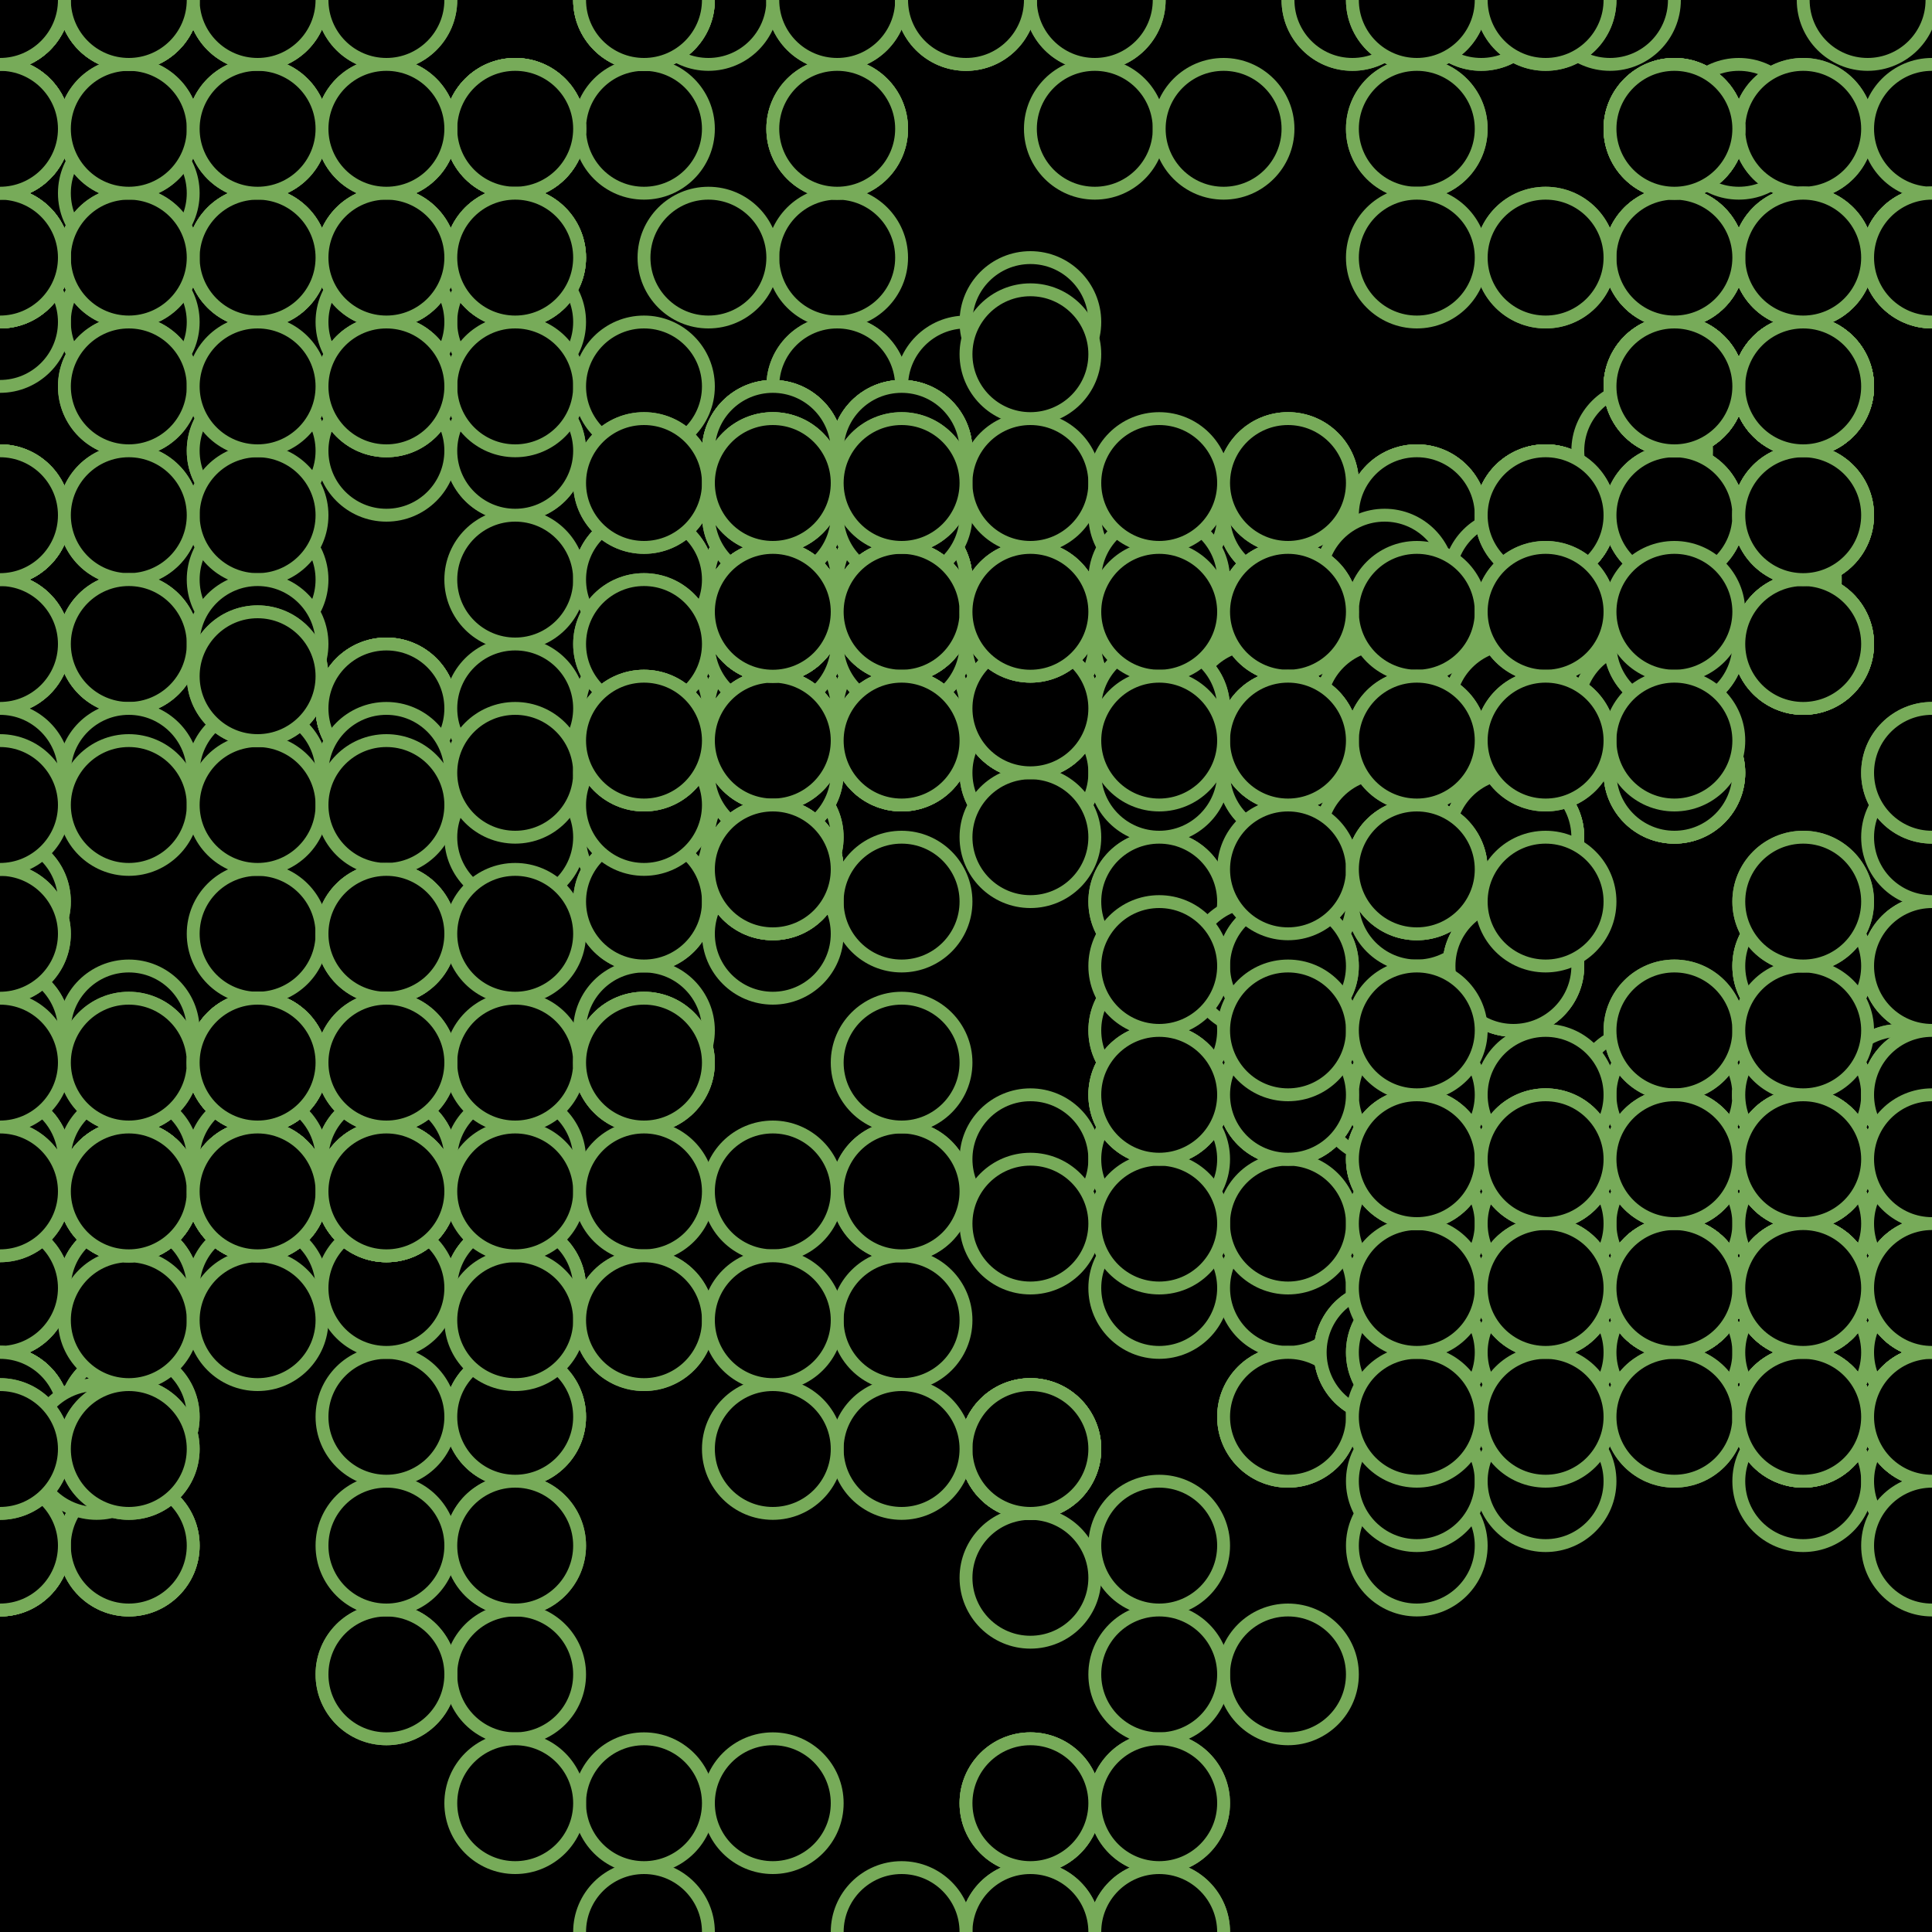 <svg xmlns="http://www.w3.org/2000/svg" height="600" width="600"><rect width="100%" height="100%" fill="hsla(113,48%,34%,0.75)" /><defs>
			    <pattern id="bg" x="0px" y="0px" width="40" height="40" patternUnits="userSpaceOnUse" >
			        <circle id="ptnCircle" cx="20" cy="20" r="20" style="stroke: none; fill: hsla(116,41%,21%,0.28);"/>
			    </pattern>
			 </defs><rect fill="url(#bg)" stroke-width="0" height="600" width="600" y="0" x="0" stroke-linecap="null" stroke-linejoin="null" stroke-dasharray="null" stroke="#000000"/><circle cx="260" cy="120" r="20" stroke-width="4" stroke="#77ab59" style="fill: hsla(113,48%,34%,0.28);"></circle><circle cx="260" cy="80" r="20" stroke-width="4" stroke="#77ab59" style="fill: hsla(113,48%,34%,0.28);"></circle><circle cx="300" cy="120" r="20" stroke-width="4" stroke="#77ab59" style="fill: hsla(113,48%,34%,0.28);"></circle><circle cx="260" cy="120" r="20" stroke-width="4" stroke="#77ab59" style="fill: hsla(113,48%,34%,0.28);"></circle><circle cx="220" cy="80" r="20" stroke-width="4" stroke="#77ab59" style="fill: hsla(113,48%,34%,0.28);"></circle><circle cx="260" cy="40" r="20" stroke-width="4" stroke="#77ab59" style="fill: hsla(113,48%,34%,0.28);"></circle><circle cx="260" cy="40" r="20" stroke-width="4" stroke="#77ab59" style="fill: hsla(113,48%,34%,0.28);"></circle><circle cx="220" cy="0" r="20" stroke-width="4" stroke="#77ab59" style="fill: hsla(113,48%,34%,0.28);"></circle><circle cx="260" cy="0" r="20" stroke-width="4" stroke="#77ab59" style="fill: hsla(113,48%,34%,0.28);"></circle><circle cx="260" cy="0" r="20" stroke-width="4" stroke="#77ab59" style="fill: hsla(113,48%,34%,0.28);"><animate id="anim[9]" attributeName="cx" values="260;220" begin="8s;animback[9].end+1s" dur="5s" fill="freeze"/><animate id="animback[9]" attributeName="cx" values="220;260" begin="anim[9].end+12s" dur="5s" fill="freeze"/></circle><circle cx="260" cy="40" r="20" stroke-width="4" stroke="#77ab59" style="fill: hsla(113,48%,34%,0.28);"><animate id="anim[10]" attributeName="cx" values="260;220" begin="6s;animback[10].end+8s" dur="5s" fill="freeze"/><animate id="animback[10]" attributeName="cx" values="220;260" begin="anim[10].end+9s" dur="5s" fill="freeze"/></circle><circle cx="300" cy="0" r="20" stroke-width="4" stroke="#77ab59" style="fill: hsla(113,48%,34%,0.28);"></circle><circle cx="340" cy="0" r="20" stroke-width="4" stroke="#77ab59" style="fill: hsla(113,48%,34%,0.28);"></circle><circle cx="340" cy="0" r="20" stroke-width="4" stroke="#77ab59" style="fill: hsla(113,48%,34%,0.28);"></circle><circle cx="300" cy="0" r="20" stroke-width="4" stroke="#77ab59" style="fill: hsla(113,48%,34%,0.28);"></circle><circle cx="300" cy="0" r="20" stroke-width="4" stroke="#77ab59" style="fill: hsla(113,48%,34%,0.28);"></circle><circle cx="340" cy="40" r="20" stroke-width="4" stroke="#77ab59" style="fill: hsla(113,48%,34%,0.28);"></circle><circle cx="380" cy="40" r="20" stroke-width="4" stroke="#77ab59" style="fill: hsla(113,48%,34%,0.28);"></circle><circle cx="420" cy="0" r="20" stroke-width="4" stroke="#77ab59" style="fill: hsla(113,48%,34%,0.28);"></circle><circle cx="460" cy="0" r="20" stroke-width="4" stroke="#77ab59" style="fill: hsla(113,48%,34%,0.28);"></circle><circle cx="420" cy="0" r="20" stroke-width="4" stroke="#77ab59" style="fill: hsla(113,48%,34%,0.28);"><animate id="anim[20]" attributeName="cx" values="420;380" begin="2s;animback[20].end+6s" dur="5s" fill="freeze"/><animate id="animback[20]" attributeName="cx" values="380;420" begin="anim[20].end+13s" dur="5s" fill="freeze"/></circle><circle cx="460" cy="0" r="20" stroke-width="4" stroke="#77ab59" style="fill: hsla(113,48%,34%,0.28);"><animate id="anim[21]" attributeName="cy" values="0;-40" begin="0s;animback[21].end+15s" dur="5s" fill="freeze"/><animate id="animback[21]" attributeName="cy" values="-40;0" begin="anim[21].end+10s" dur="5s" fill="freeze"/></circle><circle cx="500" cy="0" r="20" stroke-width="4" stroke="#77ab59" style="fill: hsla(113,48%,34%,0.28);"></circle><circle cx="540" cy="40" r="20" stroke-width="4" stroke="#77ab59" style="fill: hsla(113,48%,34%,0.28);"></circle><circle cx="580" cy="0" r="20" stroke-width="4" stroke="#77ab59" style="fill: hsla(113,48%,34%,0.28);"></circle><circle cx="600" cy="40" r="20" stroke-width="4" stroke="#77ab59" style="fill: hsla(113,48%,34%,0.28);"></circle><circle cx="560" cy="40" r="20" stroke-width="4" stroke="#77ab59" style="fill: hsla(113,48%,34%,0.28);"></circle><circle cx="520" cy="80" r="20" stroke-width="4" stroke="#77ab59" style="fill: hsla(113,48%,34%,0.28);"><animate id="anim[27]" attributeName="cx" values="520;560" begin="4s;animback[27].end+5s" dur="5s" fill="freeze"/><animate id="animback[27]" attributeName="cx" values="560;520" begin="anim[27].end+10s" dur="5s" fill="freeze"/></circle><circle cx="520" cy="40" r="20" stroke-width="4" stroke="#77ab59" style="fill: hsla(113,48%,34%,0.28);"></circle><circle cx="520" cy="80" r="20" stroke-width="4" stroke="#77ab59" style="fill: hsla(113,48%,34%,0.28);"></circle><circle cx="560" cy="40" r="20" stroke-width="4" stroke="#77ab59" style="fill: hsla(113,48%,34%,0.28);"></circle><circle cx="520" cy="80" r="20" stroke-width="4" stroke="#77ab59" style="fill: hsla(113,48%,34%,0.28);"></circle><circle cx="520" cy="40" r="20" stroke-width="4" stroke="#77ab59" style="fill: hsla(113,48%,34%,0.28);"><animate id="anim[32]" attributeName="cx" values="520;480" begin="3s;animback[32].end+10s" dur="5s" fill="freeze"/><animate id="animback[32]" attributeName="cx" values="480;520" begin="anim[32].end+14s" dur="5s" fill="freeze"/></circle><circle cx="560" cy="80" r="20" stroke-width="4" stroke="#77ab59" style="fill: hsla(113,48%,34%,0.28);"><animate id="anim[33]" attributeName="cx" values="560;600" begin="5s;animback[33].end+8s" dur="5s" fill="freeze"/><animate id="animback[33]" attributeName="cx" values="600;560" begin="anim[33].end+0s" dur="5s" fill="freeze"/></circle><circle cx="560" cy="120" r="20" stroke-width="4" stroke="#77ab59" style="fill: hsla(113,48%,34%,0.28);"></circle><circle cx="520" cy="120" r="20" stroke-width="4" stroke="#77ab59" style="fill: hsla(113,48%,34%,0.28);"></circle><circle cx="480" cy="160" r="20" stroke-width="4" stroke="#77ab59" style="fill: hsla(113,48%,34%,0.28);"></circle><circle cx="480" cy="160" r="20" stroke-width="4" stroke="#77ab59" style="fill: hsla(113,48%,34%,0.28);"><animate id="anim[37]" attributeName="cx" values="480;520" begin="6s;animback[37].end+7s" dur="5s" fill="freeze"/><animate id="animback[37]" attributeName="cx" values="520;480" begin="anim[37].end+9s" dur="5s" fill="freeze"/></circle><circle cx="440" cy="160" r="20" stroke-width="4" stroke="#77ab59" style="fill: hsla(113,48%,34%,0.28);"></circle><circle cx="400" cy="200" r="20" stroke-width="4" stroke="#77ab59" style="fill: hsla(113,48%,34%,0.28);"></circle><circle cx="440" cy="240" r="20" stroke-width="4" stroke="#77ab59" style="fill: hsla(113,48%,34%,0.28);"></circle><circle cx="440" cy="200" r="20" stroke-width="4" stroke="#77ab59" style="fill: hsla(113,48%,34%,0.28);"></circle><circle cx="440" cy="240" r="20" stroke-width="4" stroke="#77ab59" style="fill: hsla(113,48%,34%,0.28);"></circle><circle cx="400" cy="240" r="20" stroke-width="4" stroke="#77ab59" style="fill: hsla(113,48%,34%,0.28);"></circle><circle cx="360" cy="200" r="20" stroke-width="4" stroke="#77ab59" style="fill: hsla(113,48%,34%,0.28);"></circle><circle cx="360" cy="160" r="20" stroke-width="4" stroke="#77ab59" style="fill: hsla(113,48%,34%,0.28);"></circle><circle cx="400" cy="160" r="20" stroke-width="4" stroke="#77ab59" style="fill: hsla(113,48%,34%,0.28);"><animate id="anim[46]" attributeName="cx" values="400;440" begin="10s;animback[46].end+12s" dur="5s" fill="freeze"/><animate id="animback[46]" attributeName="cx" values="440;400" begin="anim[46].end+12s" dur="5s" fill="freeze"/></circle><circle cx="440" cy="160" r="20" stroke-width="4" stroke="#77ab59" style="fill: hsla(113,48%,34%,0.28);"></circle><circle cx="400" cy="160" r="20" stroke-width="4" stroke="#77ab59" style="fill: hsla(113,48%,34%,0.28);"></circle><circle cx="440" cy="200" r="20" stroke-width="4" stroke="#77ab59" style="fill: hsla(113,48%,34%,0.28);"></circle><circle cx="480" cy="160" r="20" stroke-width="4" stroke="#77ab59" style="fill: hsla(113,48%,34%,0.28);"></circle><circle cx="480" cy="160" r="20" stroke-width="4" stroke="#77ab59" style="fill: hsla(113,48%,34%,0.28);"></circle><circle cx="440" cy="200" r="20" stroke-width="4" stroke="#77ab59" style="fill: hsla(113,48%,34%,0.28);"></circle><circle cx="440" cy="160" r="20" stroke-width="4" stroke="#77ab59" style="fill: hsla(113,48%,34%,0.28);"></circle><circle cx="440" cy="160" r="20" stroke-width="4" stroke="#77ab59" style="fill: hsla(113,48%,34%,0.28);"></circle><circle cx="440" cy="200" r="20" stroke-width="4" stroke="#77ab59" style="fill: hsla(113,48%,34%,0.28);"><animate id="anim[55]" attributeName="cx" values="440;400" begin="1s;animback[55].end+8s" dur="5s" fill="freeze"/><animate id="animback[55]" attributeName="cx" values="400;440" begin="anim[55].end+14s" dur="5s" fill="freeze"/></circle><circle cx="400" cy="240" r="20" stroke-width="4" stroke="#77ab59" style="fill: hsla(113,48%,34%,0.28);"></circle><circle cx="360" cy="280" r="20" stroke-width="4" stroke="#77ab59" style="fill: hsla(113,48%,34%,0.28);"></circle><circle cx="320" cy="240" r="20" stroke-width="4" stroke="#77ab59" style="fill: hsla(113,48%,34%,0.28);"></circle><circle cx="280" cy="280" r="20" stroke-width="4" stroke="#77ab59" style="fill: hsla(113,48%,34%,0.28);"></circle><circle cx="320" cy="240" r="20" stroke-width="4" stroke="#77ab59" style="fill: hsla(113,48%,34%,0.28);"></circle><circle cx="360" cy="200" r="20" stroke-width="4" stroke="#77ab59" style="fill: hsla(113,48%,34%,0.28);"></circle><circle cx="320" cy="200" r="20" stroke-width="4" stroke="#77ab59" style="fill: hsla(113,48%,34%,0.28);"></circle><circle cx="360" cy="240" r="20" stroke-width="4" stroke="#77ab59" style="fill: hsla(113,48%,34%,0.28);"></circle><circle cx="400" cy="280" r="20" stroke-width="4" stroke="#77ab59" style="fill: hsla(113,48%,34%,0.28);"></circle><circle cx="440" cy="280" r="20" stroke-width="4" stroke="#77ab59" style="fill: hsla(113,48%,34%,0.28);"><animate id="anim[65]" attributeName="cy" values="280;240" begin="5s;animback[65].end+11s" dur="5s" fill="freeze"/><animate id="animback[65]" attributeName="cy" values="240;280" begin="anim[65].end+11s" dur="5s" fill="freeze"/></circle><circle cx="400" cy="320" r="20" stroke-width="4" stroke="#77ab59" style="fill: hsla(113,48%,34%,0.28);"></circle><circle cx="360" cy="280" r="20" stroke-width="4" stroke="#77ab59" style="fill: hsla(113,48%,34%,0.28);"></circle><circle cx="360" cy="320" r="20" stroke-width="4" stroke="#77ab59" style="fill: hsla(113,48%,34%,0.28);"></circle><circle cx="320" cy="360" r="20" stroke-width="4" stroke="#77ab59" style="fill: hsla(113,48%,34%,0.28);"></circle><circle cx="360" cy="320" r="20" stroke-width="4" stroke="#77ab59" style="fill: hsla(113,48%,34%,0.28);"></circle><circle cx="360" cy="360" r="20" stroke-width="4" stroke="#77ab59" style="fill: hsla(113,48%,34%,0.28);"></circle><circle cx="360" cy="400" r="20" stroke-width="4" stroke="#77ab59" style="fill: hsla(113,48%,34%,0.28);"></circle><circle cx="400" cy="440" r="20" stroke-width="4" stroke="#77ab59" style="fill: hsla(113,48%,34%,0.28);"></circle><circle cx="400" cy="400" r="20" stroke-width="4" stroke="#77ab59" style="fill: hsla(113,48%,34%,0.28);"><animate id="anim[74]" attributeName="cx" values="400;360" begin="8s;animback[74].end+11s" dur="5s" fill="freeze"/><animate id="animback[74]" attributeName="cx" values="360;400" begin="anim[74].end+0s" dur="5s" fill="freeze"/></circle><circle cx="440" cy="400" r="20" stroke-width="4" stroke="#77ab59" style="fill: hsla(113,48%,34%,0.28);"></circle><circle cx="400" cy="440" r="20" stroke-width="4" stroke="#77ab59" style="fill: hsla(113,48%,34%,0.28);"></circle><circle cx="440" cy="480" r="20" stroke-width="4" stroke="#77ab59" style="fill: hsla(113,48%,34%,0.28);"></circle><circle cx="400" cy="440" r="20" stroke-width="4" stroke="#77ab59" style="fill: hsla(113,48%,34%,0.28);"></circle><circle cx="360" cy="480" r="20" stroke-width="4" stroke="#77ab59" style="fill: hsla(113,48%,34%,0.28);"></circle><circle cx="400" cy="520" r="20" stroke-width="4" stroke="#77ab59" style="fill: hsla(113,48%,34%,0.28);"></circle><circle cx="360" cy="560" r="20" stroke-width="4" stroke="#77ab59" style="fill: hsla(113,48%,34%,0.28);"></circle><circle cx="360" cy="600" r="20" stroke-width="4" stroke="#77ab59" style="fill: hsla(113,48%,34%,0.28);"></circle><circle cx="360" cy="600" r="20" stroke-width="4" stroke="#77ab59" style="fill: hsla(113,48%,34%,0.28);"></circle><circle cx="320" cy="600" r="20" stroke-width="4" stroke="#77ab59" style="fill: hsla(113,48%,34%,0.28);"></circle><circle cx="320" cy="600" r="20" stroke-width="4" stroke="#77ab59" style="fill: hsla(113,48%,34%,0.28);"><animate id="anim[85]" attributeName="cx" values="320;360" begin="5s;animback[85].end+12s" dur="5s" fill="freeze"/><animate id="animback[85]" attributeName="cx" values="360;320" begin="anim[85].end+5s" dur="5s" fill="freeze"/></circle><circle cx="320" cy="560" r="20" stroke-width="4" stroke="#77ab59" style="fill: hsla(113,48%,34%,0.28);"></circle><circle cx="360" cy="520" r="20" stroke-width="4" stroke="#77ab59" style="fill: hsla(113,48%,34%,0.28);"></circle><circle cx="360" cy="560" r="20" stroke-width="4" stroke="#77ab59" style="fill: hsla(113,48%,34%,0.28);"></circle><circle cx="320" cy="560" r="20" stroke-width="4" stroke="#77ab59" style="fill: hsla(113,48%,34%,0.28);"></circle><circle cx="320" cy="560" r="20" stroke-width="4" stroke="#77ab59" style="fill: hsla(113,48%,34%,0.28);"></circle><circle cx="280" cy="600" r="20" stroke-width="4" stroke="#77ab59" style="fill: hsla(113,48%,34%,0.28);"></circle><circle cx="240" cy="560" r="20" stroke-width="4" stroke="#77ab59" style="fill: hsla(113,48%,34%,0.28);"></circle><circle cx="200" cy="600" r="20" stroke-width="4" stroke="#77ab59" style="fill: hsla(113,48%,34%,0.28);"></circle><circle cx="200" cy="560" r="20" stroke-width="4" stroke="#77ab59" style="fill: hsla(113,48%,34%,0.28);"></circle><circle cx="160" cy="520" r="20" stroke-width="4" stroke="#77ab59" style="fill: hsla(113,48%,34%,0.28);"></circle><circle cx="160" cy="480" r="20" stroke-width="4" stroke="#77ab59" style="fill: hsla(113,48%,34%,0.28);"><animate id="anim[96]" attributeName="cx" values="160;200" begin="6s;animback[96].end+11s" dur="5s" fill="freeze"/><animate id="animback[96]" attributeName="cx" values="200;160" begin="anim[96].end+2s" dur="5s" fill="freeze"/></circle><circle cx="120" cy="520" r="20" stroke-width="4" stroke="#77ab59" style="fill: hsla(113,48%,34%,0.28);"></circle><circle cx="160" cy="560" r="20" stroke-width="4" stroke="#77ab59" style="fill: hsla(113,48%,34%,0.28);"></circle><circle cx="120" cy="520" r="20" stroke-width="4" stroke="#77ab59" style="fill: hsla(113,48%,34%,0.28);"></circle><circle cx="120" cy="480" r="20" stroke-width="4" stroke="#77ab59" style="fill: hsla(113,48%,34%,0.28);"></circle><circle cx="390" cy="300" r="20" stroke-width="4" stroke="#77ab59" style="fill: hsla(98,33%,51%,0.28);"></circle><circle cx="430" cy="340" r="20" stroke-width="4" stroke="#77ab59" style="fill: hsla(98,33%,51%,0.28);"></circle><circle cx="470" cy="380" r="20" stroke-width="4" stroke="#77ab59" style="fill: hsla(98,33%,51%,0.28);"></circle><circle cx="430" cy="420" r="20" stroke-width="4" stroke="#77ab59" style="fill: hsla(98,33%,51%,0.28);"></circle><circle cx="430" cy="420" r="20" stroke-width="4" stroke="#77ab59" style="fill: hsla(98,33%,51%,0.28);"></circle><circle cx="430" cy="420" r="20" stroke-width="4" stroke="#77ab59" style="fill: hsla(98,33%,51%,0.28);"></circle><circle cx="470" cy="380" r="20" stroke-width="4" stroke="#77ab59" style="fill: hsla(98,33%,51%,0.28);"></circle><circle cx="510" cy="340" r="20" stroke-width="4" stroke="#77ab59" style="fill: hsla(98,33%,51%,0.28);"><animate id="anim[108]" attributeName="cy" values="340;300" begin="3s;animback[108].end+3s" dur="5s" fill="freeze"/><animate id="animback[108]" attributeName="cy" values="300;340" begin="anim[108].end+13s" dur="5s" fill="freeze"/></circle><circle cx="470" cy="300" r="20" stroke-width="4" stroke="#77ab59" style="fill: hsla(98,33%,51%,0.28);"><animate id="anim[109]" attributeName="cx" values="470;510" begin="4s;animback[109].end+2s" dur="5s" fill="freeze"/><animate id="animback[109]" attributeName="cx" values="510;470" begin="anim[109].end+13s" dur="5s" fill="freeze"/></circle><circle cx="470" cy="260" r="20" stroke-width="4" stroke="#77ab59" style="fill: hsla(98,33%,51%,0.28);"></circle><circle cx="470" cy="220" r="20" stroke-width="4" stroke="#77ab59" style="fill: hsla(98,33%,51%,0.28);"></circle><circle cx="510" cy="220" r="20" stroke-width="4" stroke="#77ab59" style="fill: hsla(98,33%,51%,0.28);"></circle><circle cx="550" cy="180" r="20" stroke-width="4" stroke="#77ab59" style="fill: hsla(98,33%,51%,0.28);"><animate id="anim[113]" attributeName="cx" values="550;590" begin="5s;animback[113].end+0s" dur="5s" fill="freeze"/><animate id="animback[113]" attributeName="cx" values="590;550" begin="anim[113].end+2s" dur="5s" fill="freeze"/></circle><circle cx="510" cy="140" r="20" stroke-width="4" stroke="#77ab59" style="fill: hsla(98,33%,51%,0.28);"></circle><circle cx="470" cy="180" r="20" stroke-width="4" stroke="#77ab59" style="fill: hsla(98,33%,51%,0.28);"></circle><circle cx="430" cy="220" r="20" stroke-width="4" stroke="#77ab59" style="fill: hsla(98,33%,51%,0.28);"></circle><circle cx="470" cy="260" r="20" stroke-width="4" stroke="#77ab59" style="fill: hsla(98,33%,51%,0.28);"></circle><circle cx="470" cy="260" r="20" stroke-width="4" stroke="#77ab59" style="fill: hsla(98,33%,51%,0.28);"></circle><circle cx="430" cy="220" r="20" stroke-width="4" stroke="#77ab59" style="fill: hsla(98,33%,51%,0.28);"><animate id="anim[119]" attributeName="cy" values="220;260" begin="7s;animback[119].end+9s" dur="5s" fill="freeze"/><animate id="animback[119]" attributeName="cy" values="260;220" begin="anim[119].end+6s" dur="5s" fill="freeze"/></circle><circle cx="430" cy="180" r="20" stroke-width="4" stroke="#77ab59" style="fill: hsla(98,33%,51%,0.28);"><animate id="anim[120]" attributeName="cx" values="430;470" begin="1s;animback[120].end+2s" dur="5s" fill="freeze"/><animate id="animback[120]" attributeName="cx" values="470;430" begin="anim[120].end+12s" dur="5s" fill="freeze"/></circle><circle cx="390" cy="220" r="20" stroke-width="4" stroke="#77ab59" style="fill: hsla(98,33%,51%,0.28);"></circle><circle cx="430" cy="260" r="20" stroke-width="4" stroke="#77ab59" style="fill: hsla(98,33%,51%,0.28);"></circle><circle cx="470" cy="300" r="20" stroke-width="4" stroke="#77ab59" style="fill: hsla(98,33%,51%,0.28);"></circle><circle cx="470" cy="260" r="20" stroke-width="4" stroke="#77ab59" style="fill: hsla(98,33%,51%,0.28);"></circle><circle cx="430" cy="260" r="20" stroke-width="4" stroke="#77ab59" style="fill: hsla(98,33%,51%,0.28);"></circle><circle cx="470" cy="300" r="20" stroke-width="4" stroke="#77ab59" style="fill: hsla(98,33%,51%,0.28);"></circle><circle cx="510" cy="340" r="20" stroke-width="4" stroke="#77ab59" style="fill: hsla(98,33%,51%,0.28);"></circle><circle cx="550" cy="340" r="20" stroke-width="4" stroke="#77ab59" style="fill: hsla(98,33%,51%,0.28);"></circle><circle cx="510" cy="380" r="20" stroke-width="4" stroke="#77ab59" style="fill: hsla(98,33%,51%,0.28);"></circle><circle cx="550" cy="420" r="20" stroke-width="4" stroke="#77ab59" style="fill: hsla(98,33%,51%,0.28);"></circle><circle cx="550" cy="380" r="20" stroke-width="4" stroke="#77ab59" style="fill: hsla(98,33%,51%,0.28);"><animate id="anim[131]" attributeName="cx" values="550;590" begin="0s;animback[131].end+9s" dur="5s" fill="freeze"/><animate id="animback[131]" attributeName="cx" values="590;550" begin="anim[131].end+4s" dur="5s" fill="freeze"/></circle><circle cx="590" cy="340" r="20" stroke-width="4" stroke="#77ab59" style="fill: hsla(98,33%,51%,0.28);"><animate id="anim[132]" attributeName="cy" values="340;300" begin="8s;animback[132].end+11s" dur="5s" fill="freeze"/><animate id="animback[132]" attributeName="cy" values="300;340" begin="anim[132].end+10s" dur="5s" fill="freeze"/></circle><circle cx="590" cy="380" r="20" stroke-width="4" stroke="#77ab59" style="fill: hsla(98,33%,51%,0.28);"></circle><circle cx="590" cy="340" r="20" stroke-width="4" stroke="#77ab59" style="fill: hsla(98,33%,51%,0.28);"></circle><circle cx="600" cy="380" r="20" stroke-width="4" stroke="#77ab59" style="fill: hsla(98,33%,51%,0.28);"><animate id="anim[135]" attributeName="cx" values="600;560" begin="6s;animback[135].end+13s" dur="5s" fill="freeze"/><animate id="animback[135]" attributeName="cx" values="560;600" begin="anim[135].end+12s" dur="5s" fill="freeze"/></circle><circle cx="600" cy="380" r="20" stroke-width="4" stroke="#77ab59" style="fill: hsla(98,33%,51%,0.28);"></circle><circle cx="600" cy="340" r="20" stroke-width="4" stroke="#77ab59" style="fill: hsla(98,33%,51%,0.28);"></circle><circle cx="560" cy="380" r="20" stroke-width="4" stroke="#77ab59" style="fill: hsla(98,33%,51%,0.28);"></circle><circle cx="520" cy="340" r="20" stroke-width="4" stroke="#77ab59" style="fill: hsla(98,33%,51%,0.28);"></circle><circle cx="520" cy="380" r="20" stroke-width="4" stroke="#77ab59" style="fill: hsla(98,33%,51%,0.28);"></circle><circle cx="560" cy="340" r="20" stroke-width="4" stroke="#77ab59" style="fill: hsla(98,33%,51%,0.28);"></circle><circle cx="560" cy="300" r="20" stroke-width="4" stroke="#77ab59" style="fill: hsla(98,33%,51%,0.28);"></circle><circle cx="560" cy="340" r="20" stroke-width="4" stroke="#77ab59" style="fill: hsla(98,33%,51%,0.28);"></circle><circle cx="600" cy="300" r="20" stroke-width="4" stroke="#77ab59" style="fill: hsla(98,33%,51%,0.28);"></circle><circle cx="560" cy="340" r="20" stroke-width="4" stroke="#77ab59" style="fill: hsla(98,33%,51%,0.28);"><animate id="anim[145]" attributeName="cy" values="340;380" begin="8s;animback[145].end+3s" dur="5s" fill="freeze"/><animate id="animback[145]" attributeName="cy" values="380;340" begin="anim[145].end+9s" dur="5s" fill="freeze"/></circle><circle cx="600" cy="300" r="20" stroke-width="4" stroke="#77ab59" style="fill: hsla(98,33%,51%,0.28);"></circle><circle cx="600" cy="300" r="20" stroke-width="4" stroke="#77ab59" style="fill: hsla(98,33%,51%,0.28);"></circle><circle cx="600" cy="260" r="20" stroke-width="4" stroke="#77ab59" style="fill: hsla(98,33%,51%,0.28);"></circle><circle cx="560" cy="300" r="20" stroke-width="4" stroke="#77ab59" style="fill: hsla(98,33%,51%,0.28);"></circle><circle cx="560" cy="340" r="20" stroke-width="4" stroke="#77ab59" style="fill: hsla(98,33%,51%,0.28);"></circle><circle cx="560" cy="340" r="20" stroke-width="4" stroke="#77ab59" style="fill: hsla(98,33%,51%,0.28);"></circle><circle cx="560" cy="340" r="20" stroke-width="4" stroke="#77ab59" style="fill: hsla(98,33%,51%,0.28);"></circle><circle cx="560" cy="300" r="20" stroke-width="4" stroke="#77ab59" style="fill: hsla(98,33%,51%,0.28);"></circle><circle cx="560" cy="340" r="20" stroke-width="4" stroke="#77ab59" style="fill: hsla(98,33%,51%,0.28);"><animate id="anim[154]" attributeName="cy" values="340;380" begin="4s;animback[154].end+13s" dur="5s" fill="freeze"/><animate id="animback[154]" attributeName="cy" values="380;340" begin="anim[154].end+6s" dur="5s" fill="freeze"/></circle><circle cx="560" cy="340" r="20" stroke-width="4" stroke="#77ab59" style="fill: hsla(98,33%,51%,0.28);"></circle><circle cx="520" cy="380" r="20" stroke-width="4" stroke="#77ab59" style="fill: hsla(98,33%,51%,0.28);"><animate id="anim[156]" attributeName="cx" values="520;560" begin="1s;animback[156].end+11s" dur="5s" fill="freeze"/><animate id="animback[156]" attributeName="cx" values="560;520" begin="anim[156].end+10s" dur="5s" fill="freeze"/></circle><circle cx="520" cy="420" r="20" stroke-width="4" stroke="#77ab59" style="fill: hsla(98,33%,51%,0.28);"></circle><circle cx="560" cy="420" r="20" stroke-width="4" stroke="#77ab59" style="fill: hsla(98,33%,51%,0.28);"></circle><circle cx="600" cy="380" r="20" stroke-width="4" stroke="#77ab59" style="fill: hsla(98,33%,51%,0.28);"></circle><circle cx="600" cy="340" r="20" stroke-width="4" stroke="#77ab59" style="fill: hsla(98,33%,51%,0.28);"></circle><circle cx="600" cy="380" r="20" stroke-width="4" stroke="#77ab59" style="fill: hsla(98,33%,51%,0.28);"></circle><circle cx="600" cy="340" r="20" stroke-width="4" stroke="#77ab59" style="fill: hsla(98,33%,51%,0.28);"></circle><circle cx="560" cy="380" r="20" stroke-width="4" stroke="#77ab59" style="fill: hsla(98,33%,51%,0.28);"><animate id="anim[163]" attributeName="cx" values="560;520" begin="7s;animback[163].end+2s" dur="5s" fill="freeze"/><animate id="animback[163]" attributeName="cx" values="520;560" begin="anim[163].end+8s" dur="5s" fill="freeze"/></circle><circle cx="600" cy="380" r="20" stroke-width="4" stroke="#77ab59" style="fill: hsla(98,33%,51%,0.28);"></circle><circle cx="560" cy="420" r="20" stroke-width="4" stroke="#77ab59" style="fill: hsla(98,33%,51%,0.28);"></circle><circle cx="600" cy="420" r="20" stroke-width="4" stroke="#77ab59" style="fill: hsla(98,33%,51%,0.28);"></circle><circle cx="600" cy="460" r="20" stroke-width="4" stroke="#77ab59" style="fill: hsla(98,33%,51%,0.28);"></circle><circle cx="600" cy="420" r="20" stroke-width="4" stroke="#77ab59" style="fill: hsla(98,33%,51%,0.28);"></circle><circle cx="560" cy="460" r="20" stroke-width="4" stroke="#77ab59" style="fill: hsla(98,33%,51%,0.28);"></circle><circle cx="520" cy="420" r="20" stroke-width="4" stroke="#77ab59" style="fill: hsla(98,33%,51%,0.28);"></circle><circle cx="560" cy="380" r="20" stroke-width="4" stroke="#77ab59" style="fill: hsla(98,33%,51%,0.28);"></circle><circle cx="520" cy="420" r="20" stroke-width="4" stroke="#77ab59" style="fill: hsla(98,33%,51%,0.28);"></circle><circle cx="520" cy="420" r="20" stroke-width="4" stroke="#77ab59" style="fill: hsla(98,33%,51%,0.28);"><animate id="anim[173]" attributeName="cy" values="420;380" begin="3s;animback[173].end+8s" dur="5s" fill="freeze"/><animate id="animback[173]" attributeName="cy" values="380;420" begin="anim[173].end+4s" dur="5s" fill="freeze"/></circle><circle cx="480" cy="380" r="20" stroke-width="4" stroke="#77ab59" style="fill: hsla(98,33%,51%,0.28);"></circle><circle cx="440" cy="340" r="20" stroke-width="4" stroke="#77ab59" style="fill: hsla(98,33%,51%,0.28);"></circle><circle cx="480" cy="340" r="20" stroke-width="4" stroke="#77ab59" style="fill: hsla(98,33%,51%,0.28);"></circle><circle cx="440" cy="340" r="20" stroke-width="4" stroke="#77ab59" style="fill: hsla(98,33%,51%,0.28);"></circle><circle cx="400" cy="300" r="20" stroke-width="4" stroke="#77ab59" style="fill: hsla(98,33%,51%,0.28);"></circle><circle cx="400" cy="340" r="20" stroke-width="4" stroke="#77ab59" style="fill: hsla(98,33%,51%,0.28);"></circle><circle cx="360" cy="340" r="20" stroke-width="4" stroke="#77ab59" style="fill: hsla(98,33%,51%,0.28);"></circle><circle cx="400" cy="380" r="20" stroke-width="4" stroke="#77ab59" style="fill: hsla(98,33%,51%,0.28);"><animate id="anim[181]" attributeName="cx" values="400;440" begin="10s;animback[181].end+0s" dur="5s" fill="freeze"/><animate id="animback[181]" attributeName="cx" values="440;400" begin="anim[181].end+5s" dur="5s" fill="freeze"/></circle><circle cx="440" cy="340" r="20" stroke-width="4" stroke="#77ab59" style="fill: hsla(98,33%,51%,0.28);"></circle><circle cx="400" cy="300" r="20" stroke-width="4" stroke="#77ab59" style="fill: hsla(98,33%,51%,0.28);"><animate id="anim[183]" attributeName="cy" values="300;260" begin="6s;animback[183].end+15s" dur="5s" fill="freeze"/><animate id="animback[183]" attributeName="cy" values="260;300" begin="anim[183].end+13s" dur="5s" fill="freeze"/></circle><circle cx="360" cy="300" r="20" stroke-width="4" stroke="#77ab59" style="fill: hsla(98,33%,51%,0.28);"></circle><circle cx="400" cy="340" r="20" stroke-width="4" stroke="#77ab59" style="fill: hsla(98,33%,51%,0.28);"></circle><circle cx="400" cy="340" r="20" stroke-width="4" stroke="#77ab59" style="fill: hsla(98,33%,51%,0.28);"></circle><circle cx="360" cy="380" r="20" stroke-width="4" stroke="#77ab59" style="fill: hsla(98,33%,51%,0.28);"></circle><circle cx="320" cy="380" r="20" stroke-width="4" stroke="#77ab59" style="fill: hsla(98,33%,51%,0.28);"></circle><circle cx="360" cy="340" r="20" stroke-width="4" stroke="#77ab59" style="fill: hsla(98,33%,51%,0.28);"></circle><circle cx="360" cy="340" r="20" stroke-width="4" stroke="#77ab59" style="fill: hsla(98,33%,51%,0.28);"></circle><circle cx="400" cy="340" r="20" stroke-width="4" stroke="#77ab59" style="fill: hsla(98,33%,51%,0.28);"></circle><circle cx="440" cy="380" r="20" stroke-width="4" stroke="#77ab59" style="fill: hsla(98,33%,51%,0.28);"></circle><circle cx="480" cy="420" r="20" stroke-width="4" stroke="#77ab59" style="fill: hsla(98,33%,51%,0.28);"></circle><circle cx="440" cy="420" r="20" stroke-width="4" stroke="#77ab59" style="fill: hsla(98,33%,51%,0.28);"></circle><circle cx="440" cy="420" r="20" stroke-width="4" stroke="#77ab59" style="fill: hsla(98,33%,51%,0.28);"></circle><circle cx="440" cy="460" r="20" stroke-width="4" stroke="#77ab59" style="fill: hsla(98,33%,51%,0.28);"></circle><circle cx="480" cy="460" r="20" stroke-width="4" stroke="#77ab59" style="fill: hsla(98,33%,51%,0.28);"></circle><circle cx="520" cy="420" r="20" stroke-width="4" stroke="#77ab59" style="fill: hsla(98,33%,51%,0.28);"></circle><circle cx="520" cy="380" r="20" stroke-width="4" stroke="#77ab59" style="fill: hsla(98,33%,51%,0.28);"></circle><circle cx="480" cy="380" r="20" stroke-width="4" stroke="#77ab59" style="fill: hsla(98,33%,51%,0.28);"></circle><circle cx="520" cy="420" r="20" stroke-width="4" stroke="#77ab59" style="fill: hsla(98,33%,51%,0.28);"></circle><circle cx="560" cy="380" r="20" stroke-width="4" stroke="#77ab59" style="fill: hsla(98,33%,51%,0.28);"></circle><circle cx="560" cy="420" r="20" stroke-width="4" stroke="#77ab59" style="fill: hsla(98,33%,51%,0.28);"></circle><circle cx="600" cy="460" r="20" stroke-width="4" stroke="#77ab59" style="fill: hsla(98,33%,51%,0.28);"></circle><circle cx="280" cy="180" r="20" stroke-width="4" stroke="#77ab59" style="fill: hsla(74,64%,91%,0.28);"></circle><circle cx="240" cy="220" r="20" stroke-width="4" stroke="#77ab59" style="fill: hsla(74,64%,91%,0.28);"><animate id="anim[206]" attributeName="cx" values="240;280" begin="5s;animback[206].end+12s" dur="5s" fill="freeze"/><animate id="animback[206]" attributeName="cx" values="280;240" begin="anim[206].end+0s" dur="5s" fill="freeze"/></circle><circle cx="240" cy="260" r="20" stroke-width="4" stroke="#77ab59" style="fill: hsla(74,64%,91%,0.28);"></circle><circle cx="200" cy="260" r="20" stroke-width="4" stroke="#77ab59" style="fill: hsla(74,64%,91%,0.28);"></circle><circle cx="200" cy="260" r="20" stroke-width="4" stroke="#77ab59" style="fill: hsla(74,64%,91%,0.28);"><animate id="anim[209]" attributeName="cx" values="200;160" begin="8s;animback[209].end+4s" dur="5s" fill="freeze"/><animate id="animback[209]" attributeName="cx" values="160;200" begin="anim[209].end+12s" dur="5s" fill="freeze"/></circle><circle cx="240" cy="220" r="20" stroke-width="4" stroke="#77ab59" style="fill: hsla(74,64%,91%,0.28);"><animate id="anim[210]" attributeName="cy" values="220;180" begin="8s;animback[210].end+1s" dur="5s" fill="freeze"/><animate id="animback[210]" attributeName="cy" values="180;220" begin="anim[210].end+8s" dur="5s" fill="freeze"/></circle><circle cx="240" cy="180" r="20" stroke-width="4" stroke="#77ab59" style="fill: hsla(74,64%,91%,0.28);"></circle><circle cx="200" cy="220" r="20" stroke-width="4" stroke="#77ab59" style="fill: hsla(74,64%,91%,0.28);"></circle><circle cx="240" cy="260" r="20" stroke-width="4" stroke="#77ab59" style="fill: hsla(74,64%,91%,0.28);"></circle><circle cx="240" cy="220" r="20" stroke-width="4" stroke="#77ab59" style="fill: hsla(74,64%,91%,0.28);"></circle><circle cx="200" cy="180" r="20" stroke-width="4" stroke="#77ab59" style="fill: hsla(74,64%,91%,0.28);"><animate id="anim[215]" attributeName="cx" values="200;240" begin="5s;animback[215].end+3s" dur="5s" fill="freeze"/><animate id="animback[215]" attributeName="cx" values="240;200" begin="anim[215].end+9s" dur="5s" fill="freeze"/></circle><circle cx="240" cy="180" r="20" stroke-width="4" stroke="#77ab59" style="fill: hsla(74,64%,91%,0.28);"></circle><circle cx="280" cy="220" r="20" stroke-width="4" stroke="#77ab59" style="fill: hsla(74,64%,91%,0.28);"></circle><circle cx="320" cy="220" r="20" stroke-width="4" stroke="#77ab59" style="fill: hsla(74,64%,91%,0.28);"></circle><circle cx="280" cy="220" r="20" stroke-width="4" stroke="#77ab59" style="fill: hsla(74,64%,91%,0.28);"><animate id="anim[219]" attributeName="cx" values="280;320" begin="9s;animback[219].end+2s" dur="5s" fill="freeze"/><animate id="animback[219]" attributeName="cx" values="320;280" begin="anim[219].end+5s" dur="5s" fill="freeze"/></circle><circle cx="320" cy="220" r="20" stroke-width="4" stroke="#77ab59" style="fill: hsla(74,64%,91%,0.28);"></circle><circle cx="360" cy="220" r="20" stroke-width="4" stroke="#77ab59" style="fill: hsla(74,64%,91%,0.28);"></circle><circle cx="320" cy="220" r="20" stroke-width="4" stroke="#77ab59" style="fill: hsla(74,64%,91%,0.28);"></circle><circle cx="360" cy="220" r="20" stroke-width="4" stroke="#77ab59" style="fill: hsla(74,64%,91%,0.28);"></circle><circle cx="360" cy="180" r="20" stroke-width="4" stroke="#77ab59" style="fill: hsla(74,64%,91%,0.28);"></circle><circle cx="320" cy="220" r="20" stroke-width="4" stroke="#77ab59" style="fill: hsla(74,64%,91%,0.28);"></circle><circle cx="320" cy="260" r="20" stroke-width="4" stroke="#77ab59" style="fill: hsla(74,64%,91%,0.28);"></circle><circle cx="320" cy="220" r="20" stroke-width="4" stroke="#77ab59" style="fill: hsla(74,64%,91%,0.28);"></circle><circle cx="280" cy="180" r="20" stroke-width="4" stroke="#77ab59" style="fill: hsla(74,64%,91%,0.28);"></circle><circle cx="280" cy="140" r="20" stroke-width="4" stroke="#77ab59" style="fill: hsla(74,64%,91%,0.28);"><animate id="anim[229]" attributeName="cy" values="140;100" begin="2s;animback[229].end+3s" dur="5s" fill="freeze"/><animate id="animback[229]" attributeName="cy" values="100;140" begin="anim[229].end+7s" dur="5s" fill="freeze"/></circle><circle cx="280" cy="140" r="20" stroke-width="4" stroke="#77ab59" style="fill: hsla(74,64%,91%,0.28);"></circle><circle cx="320" cy="100" r="20" stroke-width="4" stroke="#77ab59" style="fill: hsla(74,64%,91%,0.28);"></circle><circle cx="280" cy="140" r="20" stroke-width="4" stroke="#77ab59" style="fill: hsla(74,64%,91%,0.28);"></circle><circle cx="240" cy="180" r="20" stroke-width="4" stroke="#77ab59" style="fill: hsla(74,64%,91%,0.28);"></circle><circle cx="280" cy="140" r="20" stroke-width="4" stroke="#77ab59" style="fill: hsla(74,64%,91%,0.28);"></circle><circle cx="240" cy="140" r="20" stroke-width="4" stroke="#77ab59" style="fill: hsla(74,64%,91%,0.28);"></circle><circle cx="240" cy="180" r="20" stroke-width="4" stroke="#77ab59" style="fill: hsla(74,64%,91%,0.28);"></circle><circle cx="280" cy="180" r="20" stroke-width="4" stroke="#77ab59" style="fill: hsla(74,64%,91%,0.28);"></circle><circle cx="280" cy="180" r="20" stroke-width="4" stroke="#77ab59" style="fill: hsla(74,64%,91%,0.28);"></circle><circle cx="240" cy="180" r="20" stroke-width="4" stroke="#77ab59" style="fill: hsla(74,64%,91%,0.28);"></circle><circle cx="240" cy="140" r="20" stroke-width="4" stroke="#77ab59" style="fill: hsla(74,64%,91%,0.28);"></circle><circle cx="280" cy="140" r="20" stroke-width="4" stroke="#77ab59" style="fill: hsla(74,64%,91%,0.28);"></circle><circle cx="280" cy="180" r="20" stroke-width="4" stroke="#77ab59" style="fill: hsla(74,64%,91%,0.28);"></circle><circle cx="240" cy="140" r="20" stroke-width="4" stroke="#77ab59" style="fill: hsla(74,64%,91%,0.28);"></circle><circle cx="240" cy="140" r="20" stroke-width="4" stroke="#77ab59" style="fill: hsla(74,64%,91%,0.28);"><animate id="anim[244]" attributeName="cy" values="140;180" begin="8s;animback[244].end+12s" dur="5s" fill="freeze"/><animate id="animback[244]" attributeName="cy" values="180;140" begin="anim[244].end+11s" dur="5s" fill="freeze"/></circle><circle cx="240" cy="180" r="20" stroke-width="4" stroke="#77ab59" style="fill: hsla(74,64%,91%,0.28);"></circle><circle cx="200" cy="180" r="20" stroke-width="4" stroke="#77ab59" style="fill: hsla(74,64%,91%,0.28);"></circle><circle cx="160" cy="180" r="20" stroke-width="4" stroke="#77ab59" style="fill: hsla(74,64%,91%,0.28);"></circle><circle cx="120" cy="220" r="20" stroke-width="4" stroke="#77ab59" style="fill: hsla(74,64%,91%,0.28);"></circle><circle cx="160" cy="260" r="20" stroke-width="4" stroke="#77ab59" style="fill: hsla(74,64%,91%,0.28);"><animate id="anim[249]" attributeName="cx" values="160;200" begin="4s;animback[249].end+14s" dur="5s" fill="freeze"/><animate id="animback[249]" attributeName="cx" values="200;160" begin="anim[249].end+14s" dur="5s" fill="freeze"/></circle><circle cx="120" cy="220" r="20" stroke-width="4" stroke="#77ab59" style="fill: hsla(74,64%,91%,0.28);"></circle><circle cx="120" cy="220" r="20" stroke-width="4" stroke="#77ab59" style="fill: hsla(74,64%,91%,0.28);"></circle><circle cx="80" cy="180" r="20" stroke-width="4" stroke="#77ab59" style="fill: hsla(74,64%,91%,0.28);"></circle><circle cx="120" cy="220" r="20" stroke-width="4" stroke="#77ab59" style="fill: hsla(74,64%,91%,0.28);"></circle><circle cx="120" cy="220" r="20" stroke-width="4" stroke="#77ab59" style="fill: hsla(74,64%,91%,0.28);"></circle><circle cx="160" cy="220" r="20" stroke-width="4" stroke="#77ab59" style="fill: hsla(74,64%,91%,0.28);"></circle><circle cx="200" cy="180" r="20" stroke-width="4" stroke="#77ab59" style="fill: hsla(74,64%,91%,0.28);"></circle><circle cx="160" cy="140" r="20" stroke-width="4" stroke="#77ab59" style="fill: hsla(74,64%,91%,0.28);"></circle><circle cx="160" cy="100" r="20" stroke-width="4" stroke="#77ab59" style="fill: hsla(74,64%,91%,0.28);"></circle><circle cx="120" cy="140" r="20" stroke-width="4" stroke="#77ab59" style="fill: hsla(74,64%,91%,0.28);"></circle><circle cx="160" cy="140" r="20" stroke-width="4" stroke="#77ab59" style="fill: hsla(74,64%,91%,0.28);"></circle><circle cx="120" cy="100" r="20" stroke-width="4" stroke="#77ab59" style="fill: hsla(74,64%,91%,0.28);"></circle><circle cx="80" cy="140" r="20" stroke-width="4" stroke="#77ab59" style="fill: hsla(74,64%,91%,0.28);"></circle><circle cx="80" cy="140" r="20" stroke-width="4" stroke="#77ab59" style="fill: hsla(74,64%,91%,0.28);"></circle><circle cx="40" cy="100" r="20" stroke-width="4" stroke="#77ab59" style="fill: hsla(74,64%,91%,0.28);"></circle><circle cx="0" cy="100" r="20" stroke-width="4" stroke="#77ab59" style="fill: hsla(74,64%,91%,0.28);"></circle><circle cx="40" cy="60" r="20" stroke-width="4" stroke="#77ab59" style="fill: hsla(74,64%,91%,0.28);"></circle><circle cx="40" cy="0" r="20" stroke-width="4" stroke="#77ab59" style="fill: hsla(74,64%,91%,0.28);"></circle><circle cx="40" cy="0" r="20" stroke-width="4" stroke="#77ab59" style="fill: hsla(74,64%,91%,0.28);"></circle><circle cx="0" cy="0" r="20" stroke-width="4" stroke="#77ab59" style="fill: hsla(74,64%,91%,0.28);"></circle><circle cx="0" cy="40" r="20" stroke-width="4" stroke="#77ab59" style="fill: hsla(74,64%,91%,0.28);"></circle><circle cx="0" cy="0" r="20" stroke-width="4" stroke="#77ab59" style="fill: hsla(74,64%,91%,0.28);"></circle><circle cx="0" cy="0" r="20" stroke-width="4" stroke="#77ab59" style="fill: hsla(74,64%,91%,0.28);"></circle><circle cx="0" cy="0" r="20" stroke-width="4" stroke="#77ab59" style="fill: hsla(74,64%,91%,0.28);"><animate id="anim[273]" attributeName="cy" values="0;40" begin="8s;animback[273].end+9s" dur="5s" fill="freeze"/><animate id="animback[273]" attributeName="cy" values="40;0" begin="anim[273].end+15s" dur="5s" fill="freeze"/></circle><circle cx="0" cy="0" r="20" stroke-width="4" stroke="#77ab59" style="fill: hsla(74,64%,91%,0.28);"></circle><circle cx="0" cy="40" r="20" stroke-width="4" stroke="#77ab59" style="fill: hsla(74,64%,91%,0.28);"></circle><circle cx="0" cy="80" r="20" stroke-width="4" stroke="#77ab59" style="fill: hsla(74,64%,91%,0.28);"></circle><circle cx="0" cy="80" r="20" stroke-width="4" stroke="#77ab59" style="fill: hsla(74,64%,91%,0.28);"></circle><circle cx="40" cy="120" r="20" stroke-width="4" stroke="#77ab59" style="fill: hsla(74,64%,91%,0.28);"></circle><circle cx="0" cy="160" r="20" stroke-width="4" stroke="#77ab59" style="fill: hsla(74,64%,91%,0.28);"></circle><circle cx="0" cy="200" r="20" stroke-width="4" stroke="#77ab59" style="fill: hsla(74,64%,91%,0.28);"></circle><circle cx="0" cy="240" r="20" stroke-width="4" stroke="#77ab59" style="fill: hsla(74,64%,91%,0.28);"></circle><circle cx="0" cy="200" r="20" stroke-width="4" stroke="#77ab59" style="fill: hsla(74,64%,91%,0.28);"></circle><circle cx="0" cy="200" r="20" stroke-width="4" stroke="#77ab59" style="fill: hsla(74,64%,91%,0.28);"></circle><circle cx="0" cy="160" r="20" stroke-width="4" stroke="#77ab59" style="fill: hsla(74,64%,91%,0.28);"></circle><circle cx="0" cy="160" r="20" stroke-width="4" stroke="#77ab59" style="fill: hsla(74,64%,91%,0.28);"></circle><circle cx="0" cy="160" r="20" stroke-width="4" stroke="#77ab59" style="fill: hsla(74,64%,91%,0.28);"></circle><circle cx="40" cy="120" r="20" stroke-width="4" stroke="#77ab59" style="fill: hsla(74,64%,91%,0.28);"></circle><circle cx="40" cy="160" r="20" stroke-width="4" stroke="#77ab59" style="fill: hsla(74,64%,91%,0.28);"></circle><circle cx="0" cy="200" r="20" stroke-width="4" stroke="#77ab59" style="fill: hsla(74,64%,91%,0.28);"><animate id="anim[289]" attributeName="cx" values="0;40" begin="1s;animback[289].end+5s" dur="5s" fill="freeze"/><animate id="animback[289]" attributeName="cx" values="40;0" begin="anim[289].end+14s" dur="5s" fill="freeze"/></circle><circle cx="0" cy="160" r="20" stroke-width="4" stroke="#77ab59" style="fill: hsla(74,64%,91%,0.28);"><animate id="anim[290]" attributeName="cx" values="0;40" begin="5s;animback[290].end+7s" dur="5s" fill="freeze"/><animate id="animback[290]" attributeName="cx" values="40;0" begin="anim[290].end+3s" dur="5s" fill="freeze"/></circle><circle cx="40" cy="200" r="20" stroke-width="4" stroke="#77ab59" style="fill: hsla(74,64%,91%,0.28);"></circle><circle cx="80" cy="240" r="20" stroke-width="4" stroke="#77ab59" style="fill: hsla(74,64%,91%,0.28);"></circle><circle cx="120" cy="240" r="20" stroke-width="4" stroke="#77ab59" style="fill: hsla(74,64%,91%,0.28);"><animate id="anim[293]" attributeName="cy" values="240;280" begin="3s;animback[293].end+13s" dur="5s" fill="freeze"/><animate id="animback[293]" attributeName="cy" values="280;240" begin="anim[293].end+3s" dur="5s" fill="freeze"/></circle><circle cx="160" cy="240" r="20" stroke-width="4" stroke="#77ab59" style="fill: hsla(74,64%,91%,0.28);"></circle><circle cx="200" cy="200" r="20" stroke-width="4" stroke="#77ab59" style="fill: hsla(74,64%,91%,0.28);"><animate id="anim[295]" attributeName="cy" values="200;160" begin="0s;animback[295].end+2s" dur="5s" fill="freeze"/><animate id="animback[295]" attributeName="cy" values="160;200" begin="anim[295].end+13s" dur="5s" fill="freeze"/></circle><circle cx="240" cy="200" r="20" stroke-width="4" stroke="#77ab59" style="fill: hsla(74,64%,91%,0.28);"></circle><circle cx="240" cy="160" r="20" stroke-width="4" stroke="#77ab59" style="fill: hsla(74,64%,91%,0.28);"></circle><circle cx="240" cy="200" r="20" stroke-width="4" stroke="#77ab59" style="fill: hsla(74,64%,91%,0.28);"><animate id="anim[298]" attributeName="cx" values="240;280" begin="10s;animback[298].end+3s" dur="5s" fill="freeze"/><animate id="animback[298]" attributeName="cx" values="280;240" begin="anim[298].end+6s" dur="5s" fill="freeze"/></circle><circle cx="240" cy="200" r="20" stroke-width="4" stroke="#77ab59" style="fill: hsla(74,64%,91%,0.28);"><animate id="anim[299]" attributeName="cy" values="200;160" begin="6s;animback[299].end+3s" dur="5s" fill="freeze"/><animate id="animback[299]" attributeName="cy" values="160;200" begin="anim[299].end+3s" dur="5s" fill="freeze"/></circle><circle cx="280" cy="200" r="20" stroke-width="4" stroke="#77ab59" style="fill: hsla(74,64%,91%,0.28);"></circle><circle cx="280" cy="200" r="20" stroke-width="4" stroke="#77ab59" style="fill: hsla(74,64%,91%,0.28);"></circle><circle cx="280" cy="160" r="20" stroke-width="4" stroke="#77ab59" style="fill: hsla(74,64%,91%,0.28);"></circle><circle cx="240" cy="200" r="20" stroke-width="4" stroke="#77ab59" style="fill: hsla(74,64%,91%,0.28);"></circle><circle cx="200" cy="240" r="20" stroke-width="4" stroke="#77ab59" style="fill: hsla(74,64%,91%,0.28);"></circle><circle cx="200" cy="280" r="20" stroke-width="4" stroke="#77ab59" style="fill: hsla(74,64%,91%,0.28);"></circle><circle cx="240" cy="240" r="20" stroke-width="4" stroke="#77ab59" style="fill: hsla(74,64%,91%,0.28);"></circle><circle cx="240" cy="240" r="20" stroke-width="4" stroke="#77ab59" style="fill: hsla(74,64%,91%,0.28);"><animate id="anim[307]" attributeName="cx" values="240;200" begin="9s;animback[307].end+8s" dur="5s" fill="freeze"/><animate id="animback[307]" attributeName="cx" values="200;240" begin="anim[307].end+1s" dur="5s" fill="freeze"/></circle><circle cx="200" cy="240" r="20" stroke-width="4" stroke="#77ab59" style="fill: hsla(74,64%,91%,0.28);"></circle><circle cx="560" cy="200" r="20" stroke-width="4" stroke="#77ab59" style="fill: hsla(76,57%,71%,0.28);"><animate id="anim[309]" attributeName="cx" values="560;520" begin="8s;animback[309].end+14s" dur="5s" fill="freeze"/><animate id="animback[309]" attributeName="cx" values="520;560" begin="anim[309].end+14s" dur="5s" fill="freeze"/></circle><circle cx="520" cy="240" r="20" stroke-width="4" stroke="#77ab59" style="fill: hsla(76,57%,71%,0.28);"><animate id="anim[310]" attributeName="cy" values="240;280" begin="10s;animback[310].end+8s" dur="5s" fill="freeze"/><animate id="animback[310]" attributeName="cy" values="280;240" begin="anim[310].end+2s" dur="5s" fill="freeze"/></circle><circle cx="480" cy="280" r="20" stroke-width="4" stroke="#77ab59" style="fill: hsla(76,57%,71%,0.28);"></circle><circle cx="520" cy="320" r="20" stroke-width="4" stroke="#77ab59" style="fill: hsla(76,57%,71%,0.28);"><animate id="anim[312]" attributeName="cy" values="320;280" begin="1s;animback[312].end+0s" dur="5s" fill="freeze"/><animate id="animback[312]" attributeName="cy" values="280;320" begin="anim[312].end+7s" dur="5s" fill="freeze"/></circle><circle cx="560" cy="360" r="20" stroke-width="4" stroke="#77ab59" style="fill: hsla(76,57%,71%,0.28);"></circle><circle cx="560" cy="400" r="20" stroke-width="4" stroke="#77ab59" style="fill: hsla(76,57%,71%,0.28);"></circle><circle cx="600" cy="440" r="20" stroke-width="4" stroke="#77ab59" style="fill: hsla(76,57%,71%,0.28);"></circle><circle cx="600" cy="400" r="20" stroke-width="4" stroke="#77ab59" style="fill: hsla(76,57%,71%,0.28);"></circle><circle cx="600" cy="360" r="20" stroke-width="4" stroke="#77ab59" style="fill: hsla(76,57%,71%,0.28);"></circle><circle cx="600" cy="400" r="20" stroke-width="4" stroke="#77ab59" style="fill: hsla(76,57%,71%,0.28);"></circle><circle cx="560" cy="360" r="20" stroke-width="4" stroke="#77ab59" style="fill: hsla(76,57%,71%,0.28);"></circle><circle cx="520" cy="360" r="20" stroke-width="4" stroke="#77ab59" style="fill: hsla(76,57%,71%,0.28);"><animate id="anim[320]" attributeName="cx" values="520;560" begin="0s;animback[320].end+12s" dur="5s" fill="freeze"/><animate id="animback[320]" attributeName="cx" values="560;520" begin="anim[320].end+11s" dur="5s" fill="freeze"/></circle><circle cx="480" cy="400" r="20" stroke-width="4" stroke="#77ab59" style="fill: hsla(76,57%,71%,0.28);"></circle><circle cx="440" cy="440" r="20" stroke-width="4" stroke="#77ab59" style="fill: hsla(76,57%,71%,0.28);"></circle><circle cx="440" cy="400" r="20" stroke-width="4" stroke="#77ab59" style="fill: hsla(76,57%,71%,0.28);"></circle><circle cx="440" cy="360" r="20" stroke-width="4" stroke="#77ab59" style="fill: hsla(76,57%,71%,0.28);"></circle><circle cx="440" cy="360" r="20" stroke-width="4" stroke="#77ab59" style="fill: hsla(76,57%,71%,0.28);"></circle><circle cx="400" cy="320" r="20" stroke-width="4" stroke="#77ab59" style="fill: hsla(76,57%,71%,0.28);"></circle><circle cx="440" cy="360" r="20" stroke-width="4" stroke="#77ab59" style="fill: hsla(76,57%,71%,0.28);"></circle><circle cx="480" cy="400" r="20" stroke-width="4" stroke="#77ab59" style="fill: hsla(76,57%,71%,0.28);"></circle><circle cx="480" cy="360" r="20" stroke-width="4" stroke="#77ab59" style="fill: hsla(76,57%,71%,0.28);"></circle><circle cx="520" cy="400" r="20" stroke-width="4" stroke="#77ab59" style="fill: hsla(76,57%,71%,0.28);"><animate id="anim[330]" attributeName="cx" values="520;560" begin="9s;animback[330].end+9s" dur="5s" fill="freeze"/><animate id="animback[330]" attributeName="cx" values="560;520" begin="anim[330].end+0s" dur="5s" fill="freeze"/></circle><circle cx="560" cy="400" r="20" stroke-width="4" stroke="#77ab59" style="fill: hsla(76,57%,71%,0.28);"></circle><circle cx="520" cy="400" r="20" stroke-width="4" stroke="#77ab59" style="fill: hsla(76,57%,71%,0.28);"></circle><circle cx="520" cy="440" r="20" stroke-width="4" stroke="#77ab59" style="fill: hsla(76,57%,71%,0.28);"></circle><circle cx="560" cy="440" r="20" stroke-width="4" stroke="#77ab59" style="fill: hsla(76,57%,71%,0.28);"></circle><circle cx="560" cy="440" r="20" stroke-width="4" stroke="#77ab59" style="fill: hsla(76,57%,71%,0.28);"></circle><circle cx="520" cy="400" r="20" stroke-width="4" stroke="#77ab59" style="fill: hsla(76,57%,71%,0.28);"></circle><circle cx="520" cy="360" r="20" stroke-width="4" stroke="#77ab59" style="fill: hsla(76,57%,71%,0.28);"></circle><circle cx="520" cy="320" r="20" stroke-width="4" stroke="#77ab59" style="fill: hsla(76,57%,71%,0.28);"></circle><circle cx="560" cy="360" r="20" stroke-width="4" stroke="#77ab59" style="fill: hsla(76,57%,71%,0.28);"><animate id="anim[339]" attributeName="cy" values="360;320" begin="3s;animback[339].end+15s" dur="5s" fill="freeze"/><animate id="animback[339]" attributeName="cy" values="320;360" begin="anim[339].end+6s" dur="5s" fill="freeze"/></circle><circle cx="560" cy="400" r="20" stroke-width="4" stroke="#77ab59" style="fill: hsla(76,57%,71%,0.28);"></circle><circle cx="520" cy="400" r="20" stroke-width="4" stroke="#77ab59" style="fill: hsla(76,57%,71%,0.28);"></circle><circle cx="560" cy="400" r="20" stroke-width="4" stroke="#77ab59" style="fill: hsla(76,57%,71%,0.28);"></circle><circle cx="600" cy="400" r="20" stroke-width="4" stroke="#77ab59" style="fill: hsla(76,57%,71%,0.28);"></circle><circle cx="560" cy="440" r="20" stroke-width="4" stroke="#77ab59" style="fill: hsla(76,57%,71%,0.28);"></circle><circle cx="600" cy="480" r="20" stroke-width="4" stroke="#77ab59" style="fill: hsla(76,57%,71%,0.28);"></circle><circle cx="600" cy="440" r="20" stroke-width="4" stroke="#77ab59" style="fill: hsla(76,57%,71%,0.28);"><animate id="anim[346]" attributeName="cy" values="440;400" begin="8s;animback[346].end+9s" dur="5s" fill="freeze"/><animate id="animback[346]" attributeName="cy" values="400;440" begin="anim[346].end+13s" dur="5s" fill="freeze"/></circle><circle cx="600" cy="400" r="20" stroke-width="4" stroke="#77ab59" style="fill: hsla(76,57%,71%,0.28);"></circle><circle cx="600" cy="440" r="20" stroke-width="4" stroke="#77ab59" style="fill: hsla(76,57%,71%,0.28);"></circle><circle cx="600" cy="440" r="20" stroke-width="4" stroke="#77ab59" style="fill: hsla(76,57%,71%,0.28);"></circle><circle cx="600" cy="440" r="20" stroke-width="4" stroke="#77ab59" style="fill: hsla(76,57%,71%,0.28);"></circle><circle cx="600" cy="400" r="20" stroke-width="4" stroke="#77ab59" style="fill: hsla(76,57%,71%,0.28);"></circle><circle cx="560" cy="360" r="20" stroke-width="4" stroke="#77ab59" style="fill: hsla(76,57%,71%,0.28);"><animate id="anim[352]" attributeName="cy" values="360;320" begin="0s;animback[352].end+9s" dur="5s" fill="freeze"/><animate id="animback[352]" attributeName="cy" values="320;360" begin="anim[352].end+13s" dur="5s" fill="freeze"/></circle><circle cx="560" cy="400" r="20" stroke-width="4" stroke="#77ab59" style="fill: hsla(76,57%,71%,0.28);"><animate id="anim[353]" attributeName="cy" values="400;360" begin="5s;animback[353].end+12s" dur="5s" fill="freeze"/><animate id="animback[353]" attributeName="cy" values="360;400" begin="anim[353].end+5s" dur="5s" fill="freeze"/></circle><circle cx="520" cy="400" r="20" stroke-width="4" stroke="#77ab59" style="fill: hsla(76,57%,71%,0.28);"><animate id="anim[354]" attributeName="cx" values="520;560" begin="6s;animback[354].end+5s" dur="5s" fill="freeze"/><animate id="animback[354]" attributeName="cx" values="560;520" begin="anim[354].end+8s" dur="5s" fill="freeze"/></circle><circle cx="480" cy="440" r="20" stroke-width="4" stroke="#77ab59" style="fill: hsla(76,57%,71%,0.28);"></circle><circle cx="440" cy="320" r="20" stroke-width="4" stroke="#77ab59" style="fill: hsla(74,64%,91%,0.28);"><animate id="anim[356]" attributeName="cy" values="320;280" begin="7s;animback[356].end+15s" dur="5s" fill="freeze"/><animate id="animback[356]" attributeName="cy" values="280;320" begin="anim[356].end+15s" dur="5s" fill="freeze"/></circle><circle cx="480" cy="360" r="20" stroke-width="4" stroke="#77ab59" style="fill: hsla(74,64%,91%,0.28);"></circle><circle cx="480" cy="400" r="20" stroke-width="4" stroke="#77ab59" style="fill: hsla(74,64%,91%,0.28);"></circle><circle cx="480" cy="360" r="20" stroke-width="4" stroke="#77ab59" style="fill: hsla(74,64%,91%,0.28);"></circle><circle cx="520" cy="400" r="20" stroke-width="4" stroke="#77ab59" style="fill: hsla(74,64%,91%,0.28);"></circle><circle cx="520" cy="440" r="20" stroke-width="4" stroke="#77ab59" style="fill: hsla(74,64%,91%,0.28);"></circle><circle cx="560" cy="440" r="20" stroke-width="4" stroke="#77ab59" style="fill: hsla(74,64%,91%,0.28);"></circle><circle cx="520" cy="400" r="20" stroke-width="4" stroke="#77ab59" style="fill: hsla(74,64%,91%,0.28);"></circle><circle cx="560" cy="440" r="20" stroke-width="4" stroke="#77ab59" style="fill: hsla(74,64%,91%,0.28);"></circle><circle cx="560" cy="400" r="20" stroke-width="4" stroke="#77ab59" style="fill: hsla(74,64%,91%,0.28);"></circle><circle cx="520" cy="360" r="20" stroke-width="4" stroke="#77ab59" style="fill: hsla(74,64%,91%,0.28);"><animate id="anim[366]" attributeName="cx" values="520;560" begin="4s;animback[366].end+5s" dur="5s" fill="freeze"/><animate id="animback[366]" attributeName="cx" values="560;520" begin="anim[366].end+13s" dur="5s" fill="freeze"/></circle><circle cx="560" cy="320" r="20" stroke-width="4" stroke="#77ab59" style="fill: hsla(74,64%,91%,0.28);"></circle><circle cx="560" cy="280" r="20" stroke-width="4" stroke="#77ab59" style="fill: hsla(74,64%,91%,0.28);"></circle><circle cx="560" cy="280" r="20" stroke-width="4" stroke="#77ab59" style="fill: hsla(74,64%,91%,0.28);"><animate id="anim[369]" attributeName="cy" values="280;320" begin="2s;animback[369].end+11s" dur="5s" fill="freeze"/><animate id="animback[369]" attributeName="cy" values="320;280" begin="anim[369].end+3s" dur="5s" fill="freeze"/></circle><circle cx="520" cy="240" r="20" stroke-width="4" stroke="#77ab59" style="fill: hsla(74,64%,91%,0.28);"></circle><circle cx="560" cy="200" r="20" stroke-width="4" stroke="#77ab59" style="fill: hsla(74,64%,91%,0.28);"></circle><circle cx="600" cy="240" r="20" stroke-width="4" stroke="#77ab59" style="fill: hsla(74,64%,91%,0.28);"></circle><circle cx="600" cy="240" r="20" stroke-width="4" stroke="#77ab59" style="fill: hsla(74,64%,91%,0.28);"></circle><circle cx="560" cy="200" r="20" stroke-width="4" stroke="#77ab59" style="fill: hsla(74,64%,91%,0.28);"><animate id="anim[374]" attributeName="cx" values="560;520" begin="3s;animback[374].end+5s" dur="5s" fill="freeze"/><animate id="animback[374]" attributeName="cx" values="520;560" begin="anim[374].end+8s" dur="5s" fill="freeze"/></circle><circle cx="520" cy="240" r="20" stroke-width="4" stroke="#77ab59" style="fill: hsla(74,64%,91%,0.28);"></circle><circle cx="520" cy="240" r="20" stroke-width="4" stroke="#77ab59" style="fill: hsla(74,64%,91%,0.28);"></circle><circle cx="560" cy="200" r="20" stroke-width="4" stroke="#77ab59" style="fill: hsla(74,64%,91%,0.28);"></circle><circle cx="520" cy="200" r="20" stroke-width="4" stroke="#77ab59" style="fill: hsla(74,64%,91%,0.28);"></circle><circle cx="480" cy="160" r="20" stroke-width="4" stroke="#77ab59" style="fill: hsla(74,64%,91%,0.28);"></circle><circle cx="520" cy="200" r="20" stroke-width="4" stroke="#77ab59" style="fill: hsla(74,64%,91%,0.28);"></circle><circle cx="520" cy="160" r="20" stroke-width="4" stroke="#77ab59" style="fill: hsla(74,64%,91%,0.28);"></circle><circle cx="560" cy="120" r="20" stroke-width="4" stroke="#77ab59" style="fill: hsla(74,64%,91%,0.28);"><animate id="anim[382]" attributeName="cy" values="120;160" begin="2s;animback[382].end+0s" dur="5s" fill="freeze"/><animate id="animback[382]" attributeName="cy" values="160;120" begin="anim[382].end+12s" dur="5s" fill="freeze"/></circle><circle cx="520" cy="120" r="20" stroke-width="4" stroke="#77ab59" style="fill: hsla(74,64%,91%,0.28);"></circle><circle cx="560" cy="120" r="20" stroke-width="4" stroke="#77ab59" style="fill: hsla(74,64%,91%,0.28);"></circle><circle cx="560" cy="120" r="20" stroke-width="4" stroke="#77ab59" style="fill: hsla(74,64%,91%,0.28);"></circle><circle cx="520" cy="160" r="20" stroke-width="4" stroke="#77ab59" style="fill: hsla(74,64%,91%,0.28);"><animate id="anim[386]" attributeName="cx" values="520;560" begin="9s;animback[386].end+3s" dur="5s" fill="freeze"/><animate id="animback[386]" attributeName="cx" values="560;520" begin="anim[386].end+15s" dur="5s" fill="freeze"/></circle><circle cx="480" cy="160" r="20" stroke-width="4" stroke="#77ab59" style="fill: hsla(74,64%,91%,0.28);"></circle><circle cx="520" cy="160" r="20" stroke-width="4" stroke="#77ab59" style="fill: hsla(74,64%,91%,0.28);"></circle><circle cx="520" cy="120" r="20" stroke-width="4" stroke="#77ab59" style="fill: hsla(74,64%,91%,0.28);"></circle><circle cx="560" cy="120" r="20" stroke-width="4" stroke="#77ab59" style="fill: hsla(74,64%,91%,0.28);"></circle><circle cx="600" cy="80" r="20" stroke-width="4" stroke="#77ab59" style="fill: hsla(74,64%,91%,0.28);"></circle><circle cx="600" cy="80" r="20" stroke-width="4" stroke="#77ab59" style="fill: hsla(74,64%,91%,0.28);"></circle><circle cx="560" cy="120" r="20" stroke-width="4" stroke="#77ab59" style="fill: hsla(74,64%,91%,0.28);"></circle><circle cx="560" cy="80" r="20" stroke-width="4" stroke="#77ab59" style="fill: hsla(74,64%,91%,0.28);"></circle><circle cx="520" cy="80" r="20" stroke-width="4" stroke="#77ab59" style="fill: hsla(74,64%,91%,0.28);"></circle><circle cx="560" cy="80" r="20" stroke-width="4" stroke="#77ab59" style="fill: hsla(74,64%,91%,0.28);"></circle><circle cx="520" cy="120" r="20" stroke-width="4" stroke="#77ab59" style="fill: hsla(74,64%,91%,0.28);"></circle><circle cx="520" cy="120" r="20" stroke-width="4" stroke="#77ab59" style="fill: hsla(74,64%,91%,0.28);"></circle><circle cx="560" cy="160" r="20" stroke-width="4" stroke="#77ab59" style="fill: hsla(74,64%,91%,0.28);"></circle><circle cx="560" cy="160" r="20" stroke-width="4" stroke="#77ab59" style="fill: hsla(74,64%,91%,0.28);"></circle><circle cx="560" cy="200" r="20" stroke-width="4" stroke="#77ab59" style="fill: hsla(74,64%,91%,0.28);"><animate id="anim[401]" attributeName="cx" values="560;600" begin="6s;animback[401].end+6s" dur="5s" fill="freeze"/><animate id="animback[401]" attributeName="cx" values="600;560" begin="anim[401].end+6s" dur="5s" fill="freeze"/></circle><circle cx="560" cy="160" r="20" stroke-width="4" stroke="#77ab59" style="fill: hsla(74,64%,91%,0.28);"></circle><circle cx="520" cy="120" r="20" stroke-width="4" stroke="#77ab59" style="fill: hsla(74,64%,91%,0.28);"></circle><circle cx="560" cy="120" r="20" stroke-width="4" stroke="#77ab59" style="fill: hsla(74,64%,91%,0.28);"><animate id="anim[404]" attributeName="cy" values="120;80" begin="3s;animback[404].end+1s" dur="5s" fill="freeze"/><animate id="animback[404]" attributeName="cy" values="80;120" begin="anim[404].end+7s" dur="5s" fill="freeze"/></circle><circle cx="560" cy="160" r="20" stroke-width="4" stroke="#77ab59" style="fill: hsla(74,64%,91%,0.28);"></circle><circle cx="560" cy="120" r="20" stroke-width="4" stroke="#77ab59" style="fill: hsla(74,64%,91%,0.28);"></circle><circle cx="600" cy="80" r="20" stroke-width="4" stroke="#77ab59" style="fill: hsla(74,64%,91%,0.28);"></circle><circle cx="600" cy="80" r="20" stroke-width="4" stroke="#77ab59" style="fill: hsla(74,64%,91%,0.28);"></circle><circle cx="560" cy="80" r="20" stroke-width="4" stroke="#77ab59" style="fill: hsla(74,64%,91%,0.28);"></circle><circle cx="520" cy="120" r="20" stroke-width="4" stroke="#77ab59" style="fill: hsla(74,64%,91%,0.28);"></circle><circle cx="480" cy="80" r="20" stroke-width="4" stroke="#77ab59" style="fill: hsla(74,64%,91%,0.28);"></circle><circle cx="520" cy="80" r="20" stroke-width="4" stroke="#77ab59" style="fill: hsla(74,64%,91%,0.28);"><animate id="anim[412]" attributeName="cx" values="520;560" begin="1s;animback[412].end+11s" dur="5s" fill="freeze"/><animate id="animback[412]" attributeName="cx" values="560;520" begin="anim[412].end+13s" dur="5s" fill="freeze"/></circle><circle cx="480" cy="80" r="20" stroke-width="4" stroke="#77ab59" style="fill: hsla(74,64%,91%,0.28);"></circle><circle cx="520" cy="40" r="20" stroke-width="4" stroke="#77ab59" style="fill: hsla(74,64%,91%,0.28);"></circle><circle cx="480" cy="0" r="20" stroke-width="4" stroke="#77ab59" style="fill: hsla(74,64%,91%,0.28);"></circle><circle cx="520" cy="40" r="20" stroke-width="4" stroke="#77ab59" style="fill: hsla(74,64%,91%,0.28);"></circle><circle cx="520" cy="40" r="20" stroke-width="4" stroke="#77ab59" style="fill: hsla(74,64%,91%,0.28);"></circle><circle cx="480" cy="0" r="20" stroke-width="4" stroke="#77ab59" style="fill: hsla(74,64%,91%,0.28);"></circle><circle cx="440" cy="0" r="20" stroke-width="4" stroke="#77ab59" style="fill: hsla(74,64%,91%,0.28);"></circle><circle cx="440" cy="40" r="20" stroke-width="4" stroke="#77ab59" style="fill: hsla(74,64%,91%,0.28);"></circle><circle cx="440" cy="0" r="20" stroke-width="4" stroke="#77ab59" style="fill: hsla(74,64%,91%,0.28);"></circle><circle cx="440" cy="40" r="20" stroke-width="4" stroke="#77ab59" style="fill: hsla(74,64%,91%,0.28);"></circle><circle cx="440" cy="80" r="20" stroke-width="4" stroke="#77ab59" style="fill: hsla(74,64%,91%,0.28);"></circle><circle cx="80" cy="160" r="20" stroke-width="4" stroke="#77ab59" style="fill: hsla(113,48%,34%,0.28);"></circle><circle cx="120" cy="120" r="20" stroke-width="4" stroke="#77ab59" style="fill: hsla(113,48%,34%,0.28);"></circle><circle cx="160" cy="120" r="20" stroke-width="4" stroke="#77ab59" style="fill: hsla(113,48%,34%,0.28);"></circle><circle cx="120" cy="120" r="20" stroke-width="4" stroke="#77ab59" style="fill: hsla(113,48%,34%,0.28);"></circle><circle cx="160" cy="80" r="20" stroke-width="4" stroke="#77ab59" style="fill: hsla(113,48%,34%,0.28);"></circle><circle cx="200" cy="40" r="20" stroke-width="4" stroke="#77ab59" style="fill: hsla(113,48%,34%,0.28);"><animate id="anim[429]" attributeName="cy" values="40;80" begin="10s;animback[429].end+5s" dur="5s" fill="freeze"/><animate id="animback[429]" attributeName="cy" values="80;40" begin="anim[429].end+2s" dur="5s" fill="freeze"/></circle><circle cx="160" cy="80" r="20" stroke-width="4" stroke="#77ab59" style="fill: hsla(113,48%,34%,0.28);"></circle><circle cx="120" cy="80" r="20" stroke-width="4" stroke="#77ab59" style="fill: hsla(113,48%,34%,0.28);"><animate id="anim[431]" attributeName="cy" values="80;120" begin="7s;animback[431].end+11s" dur="5s" fill="freeze"/><animate id="animback[431]" attributeName="cy" values="120;80" begin="anim[431].end+1s" dur="5s" fill="freeze"/></circle><circle cx="80" cy="40" r="20" stroke-width="4" stroke="#77ab59" style="fill: hsla(113,48%,34%,0.28);"></circle><circle cx="120" cy="40" r="20" stroke-width="4" stroke="#77ab59" style="fill: hsla(113,48%,34%,0.28);"></circle><circle cx="160" cy="40" r="20" stroke-width="4" stroke="#77ab59" style="fill: hsla(113,48%,34%,0.28);"></circle><circle cx="200" cy="0" r="20" stroke-width="4" stroke="#77ab59" style="fill: hsla(113,48%,34%,0.28);"></circle><circle cx="160" cy="40" r="20" stroke-width="4" stroke="#77ab59" style="fill: hsla(113,48%,34%,0.28);"></circle><circle cx="120" cy="80" r="20" stroke-width="4" stroke="#77ab59" style="fill: hsla(113,48%,34%,0.28);"></circle><circle cx="80" cy="80" r="20" stroke-width="4" stroke="#77ab59" style="fill: hsla(113,48%,34%,0.28);"></circle><circle cx="120" cy="120" r="20" stroke-width="4" stroke="#77ab59" style="fill: hsla(113,48%,34%,0.28);"></circle><circle cx="80" cy="120" r="20" stroke-width="4" stroke="#77ab59" style="fill: hsla(113,48%,34%,0.28);"></circle><circle cx="40" cy="160" r="20" stroke-width="4" stroke="#77ab59" style="fill: hsla(113,48%,34%,0.28);"></circle><circle cx="40" cy="200" r="20" stroke-width="4" stroke="#77ab59" style="fill: hsla(113,48%,34%,0.28);"><animate id="anim[442]" attributeName="cy" values="200;160" begin="3s;animback[442].end+14s" dur="5s" fill="freeze"/><animate id="animback[442]" attributeName="cy" values="160;200" begin="anim[442].end+3s" dur="5s" fill="freeze"/></circle><circle cx="40" cy="200" r="20" stroke-width="4" stroke="#77ab59" style="fill: hsla(113,48%,34%,0.28);"></circle><circle cx="80" cy="200" r="20" stroke-width="4" stroke="#77ab59" style="fill: hsla(113,48%,34%,0.28);"></circle><circle cx="40" cy="240" r="20" stroke-width="4" stroke="#77ab59" style="fill: hsla(113,48%,34%,0.28);"></circle><circle cx="0" cy="280" r="20" stroke-width="4" stroke="#77ab59" style="fill: hsla(113,48%,34%,0.28);"></circle><circle cx="0" cy="320" r="20" stroke-width="4" stroke="#77ab59" style="fill: hsla(113,48%,34%,0.28);"></circle><circle cx="0" cy="320" r="20" stroke-width="4" stroke="#77ab59" style="fill: hsla(113,48%,34%,0.28);"></circle><circle cx="0" cy="280" r="20" stroke-width="4" stroke="#77ab59" style="fill: hsla(113,48%,34%,0.28);"></circle><circle cx="40" cy="320" r="20" stroke-width="4" stroke="#77ab59" style="fill: hsla(113,48%,34%,0.28);"></circle><circle cx="0" cy="360" r="20" stroke-width="4" stroke="#77ab59" style="fill: hsla(113,48%,34%,0.28);"><animate id="anim[451]" attributeName="cx" values="0;40" begin="6s;animback[451].end+2s" dur="5s" fill="freeze"/><animate id="animback[451]" attributeName="cx" values="40;0" begin="anim[451].end+7s" dur="5s" fill="freeze"/></circle><circle cx="40" cy="400" r="20" stroke-width="4" stroke="#77ab59" style="fill: hsla(113,48%,34%,0.28);"></circle><circle cx="0" cy="360" r="20" stroke-width="4" stroke="#77ab59" style="fill: hsla(113,48%,34%,0.28);"></circle><circle cx="0" cy="400" r="20" stroke-width="4" stroke="#77ab59" style="fill: hsla(113,48%,34%,0.28);"></circle><circle cx="40" cy="360" r="20" stroke-width="4" stroke="#77ab59" style="fill: hsla(113,48%,34%,0.28);"></circle><circle cx="0" cy="400" r="20" stroke-width="4" stroke="#77ab59" style="fill: hsla(113,48%,34%,0.28);"></circle><circle cx="0" cy="360" r="20" stroke-width="4" stroke="#77ab59" style="fill: hsla(113,48%,34%,0.28);"></circle><circle cx="0" cy="360" r="20" stroke-width="4" stroke="#77ab59" style="fill: hsla(113,48%,34%,0.28);"></circle><circle cx="0" cy="400" r="20" stroke-width="4" stroke="#77ab59" style="fill: hsla(113,48%,34%,0.28);"></circle><circle cx="40" cy="440" r="20" stroke-width="4" stroke="#77ab59" style="fill: hsla(113,48%,34%,0.28);"></circle><circle cx="0" cy="480" r="20" stroke-width="4" stroke="#77ab59" style="fill: hsla(113,48%,34%,0.28);"></circle><circle cx="40" cy="480" r="20" stroke-width="4" stroke="#77ab59" style="fill: hsla(113,48%,34%,0.28);"></circle><circle cx="0" cy="480" r="20" stroke-width="4" stroke="#77ab59" style="fill: hsla(113,48%,34%,0.28);"></circle><circle cx="0" cy="440" r="20" stroke-width="4" stroke="#77ab59" style="fill: hsla(113,48%,34%,0.28);"></circle><circle cx="40" cy="440" r="20" stroke-width="4" stroke="#77ab59" style="fill: hsla(113,48%,34%,0.28);"></circle><circle cx="0" cy="480" r="20" stroke-width="4" stroke="#77ab59" style="fill: hsla(113,48%,34%,0.28);"></circle><circle cx="0" cy="480" r="20" stroke-width="4" stroke="#77ab59" style="fill: hsla(113,48%,34%,0.28);"></circle><circle cx="0" cy="440" r="20" stroke-width="4" stroke="#77ab59" style="fill: hsla(113,48%,34%,0.28);"></circle><circle cx="0" cy="440" r="20" stroke-width="4" stroke="#77ab59" style="fill: hsla(113,48%,34%,0.28);"></circle><circle cx="40" cy="480" r="20" stroke-width="4" stroke="#77ab59" style="fill: hsla(113,48%,34%,0.28);"></circle><circle cx="0" cy="440" r="20" stroke-width="4" stroke="#77ab59" style="fill: hsla(113,48%,34%,0.28);"><animate id="anim[471]" attributeName="cx" values="0;-40" begin="1s;animback[471].end+7s" dur="5s" fill="freeze"/><animate id="animback[471]" attributeName="cx" values="-40;0" begin="anim[471].end+4s" dur="5s" fill="freeze"/></circle><circle cx="40" cy="480" r="20" stroke-width="4" stroke="#77ab59" style="fill: hsla(113,48%,34%,0.28);"></circle><circle cx="0" cy="480" r="20" stroke-width="4" stroke="#77ab59" style="fill: hsla(113,48%,34%,0.28);"></circle><circle cx="0" cy="440" r="20" stroke-width="4" stroke="#77ab59" style="fill: hsla(113,48%,34%,0.28);"><animate id="anim[474]" attributeName="cx" values="0;-40" begin="7s;animback[474].end+1s" dur="5s" fill="freeze"/><animate id="animback[474]" attributeName="cx" values="-40;0" begin="anim[474].end+7s" dur="5s" fill="freeze"/></circle><circle cx="40" cy="400" r="20" stroke-width="4" stroke="#77ab59" style="fill: hsla(113,48%,34%,0.28);"></circle><circle cx="40" cy="400" r="20" stroke-width="4" stroke="#77ab59" style="fill: hsla(113,48%,34%,0.28);"></circle><circle cx="80" cy="360" r="20" stroke-width="4" stroke="#77ab59" style="fill: hsla(113,48%,34%,0.28);"><animate id="anim[477]" attributeName="cy" values="360;320" begin="3s;animback[477].end+13s" dur="5s" fill="freeze"/><animate id="animback[477]" attributeName="cy" values="320;360" begin="anim[477].end+13s" dur="5s" fill="freeze"/></circle><circle cx="120" cy="360" r="20" stroke-width="4" stroke="#77ab59" style="fill: hsla(113,48%,34%,0.28);"></circle><circle cx="120" cy="360" r="20" stroke-width="4" stroke="#77ab59" style="fill: hsla(113,48%,34%,0.28);"></circle><circle cx="80" cy="400" r="20" stroke-width="4" stroke="#77ab59" style="fill: hsla(113,48%,34%,0.28);"></circle><circle cx="120" cy="360" r="20" stroke-width="4" stroke="#77ab59" style="fill: hsla(113,48%,34%,0.28);"></circle><circle cx="160" cy="400" r="20" stroke-width="4" stroke="#77ab59" style="fill: hsla(113,48%,34%,0.28);"></circle><circle cx="160" cy="400" r="20" stroke-width="4" stroke="#77ab59" style="fill: hsla(113,48%,34%,0.28);"></circle><circle cx="160" cy="440" r="20" stroke-width="4" stroke="#77ab59" style="fill: hsla(113,48%,34%,0.28);"><animate id="anim[484]" attributeName="cy" values="440;400" begin="10s;animback[484].end+2s" dur="5s" fill="freeze"/><animate id="animback[484]" attributeName="cy" values="400;440" begin="anim[484].end+14s" dur="5s" fill="freeze"/></circle><circle cx="120" cy="440" r="20" stroke-width="4" stroke="#77ab59" style="fill: hsla(113,48%,34%,0.28);"></circle><circle cx="160" cy="480" r="20" stroke-width="4" stroke="#77ab59" style="fill: hsla(113,48%,34%,0.28);"></circle><circle cx="160" cy="440" r="20" stroke-width="4" stroke="#77ab59" style="fill: hsla(113,48%,34%,0.28);"></circle><circle cx="160" cy="440" r="20" stroke-width="4" stroke="#77ab59" style="fill: hsla(113,48%,34%,0.28);"></circle><circle cx="160" cy="400" r="20" stroke-width="4" stroke="#77ab59" style="fill: hsla(113,48%,34%,0.28);"></circle><circle cx="120" cy="400" r="20" stroke-width="4" stroke="#77ab59" style="fill: hsla(113,48%,34%,0.28);"></circle><circle cx="160" cy="360" r="20" stroke-width="4" stroke="#77ab59" style="fill: hsla(113,48%,34%,0.28);"></circle><circle cx="200" cy="320" r="20" stroke-width="4" stroke="#77ab59" style="fill: hsla(113,48%,34%,0.28);"></circle><circle cx="200" cy="280" r="20" stroke-width="4" stroke="#77ab59" style="fill: hsla(113,48%,34%,0.28);"></circle><circle cx="240" cy="280" r="20" stroke-width="4" stroke="#77ab59" style="fill: hsla(113,48%,34%,0.28);"></circle><circle cx="30" cy="450" r="20" stroke-width="4" stroke="#77ab59" style="fill: hsla(98,33%,51%,0.28);"></circle><circle cx="0" cy="450" r="20" stroke-width="4" stroke="#77ab59" style="fill: hsla(98,33%,51%,0.28);"></circle><circle cx="0" cy="450" r="20" stroke-width="4" stroke="#77ab59" style="fill: hsla(98,33%,51%,0.28);"></circle><circle cx="40" cy="450" r="20" stroke-width="4" stroke="#77ab59" style="fill: hsla(98,33%,51%,0.28);"></circle><circle cx="40" cy="450" r="20" stroke-width="4" stroke="#77ab59" style="fill: hsla(98,33%,51%,0.28);"></circle><circle cx="40" cy="410" r="20" stroke-width="4" stroke="#77ab59" style="fill: hsla(98,33%,51%,0.28);"></circle><circle cx="0" cy="370" r="20" stroke-width="4" stroke="#77ab59" style="fill: hsla(98,33%,51%,0.28);"><animate id="anim[501]" attributeName="cx" values="0;-40" begin="8s;animback[501].end+6s" dur="5s" fill="freeze"/><animate id="animback[501]" attributeName="cx" values="-40;0" begin="anim[501].end+13s" dur="5s" fill="freeze"/></circle><circle cx="40" cy="330" r="20" stroke-width="4" stroke="#77ab59" style="fill: hsla(98,33%,51%,0.28);"><animate id="anim[502]" attributeName="cy" values="330;290" begin="8s;animback[502].end+11s" dur="5s" fill="freeze"/><animate id="animback[502]" attributeName="cy" values="290;330" begin="anim[502].end+8s" dur="5s" fill="freeze"/></circle><circle cx="0" cy="330" r="20" stroke-width="4" stroke="#77ab59" style="fill: hsla(98,33%,51%,0.28);"></circle><circle cx="0" cy="370" r="20" stroke-width="4" stroke="#77ab59" style="fill: hsla(98,33%,51%,0.28);"></circle><circle cx="40" cy="370" r="20" stroke-width="4" stroke="#77ab59" style="fill: hsla(98,33%,51%,0.28);"><animate id="anim[505]" attributeName="cx" values="40;0" begin="1s;animback[505].end+9s" dur="5s" fill="freeze"/><animate id="animback[505]" attributeName="cx" values="0;40" begin="anim[505].end+5s" dur="5s" fill="freeze"/></circle><circle cx="40" cy="370" r="20" stroke-width="4" stroke="#77ab59" style="fill: hsla(98,33%,51%,0.28);"></circle><circle cx="40" cy="370" r="20" stroke-width="4" stroke="#77ab59" style="fill: hsla(98,33%,51%,0.28);"></circle><circle cx="40" cy="370" r="20" stroke-width="4" stroke="#77ab59" style="fill: hsla(98,33%,51%,0.28);"><animate id="anim[508]" attributeName="cy" values="370;410" begin="1s;animback[508].end+3s" dur="5s" fill="freeze"/><animate id="animback[508]" attributeName="cy" values="410;370" begin="anim[508].end+2s" dur="5s" fill="freeze"/></circle><circle cx="80" cy="330" r="20" stroke-width="4" stroke="#77ab59" style="fill: hsla(98,33%,51%,0.28);"></circle><circle cx="80" cy="370" r="20" stroke-width="4" stroke="#77ab59" style="fill: hsla(98,33%,51%,0.28);"></circle><circle cx="80" cy="370" r="20" stroke-width="4" stroke="#77ab59" style="fill: hsla(98,33%,51%,0.28);"></circle><circle cx="120" cy="370" r="20" stroke-width="4" stroke="#77ab59" style="fill: hsla(98,33%,51%,0.28);"></circle><circle cx="120" cy="370" r="20" stroke-width="4" stroke="#77ab59" style="fill: hsla(98,33%,51%,0.28);"></circle><circle cx="80" cy="410" r="20" stroke-width="4" stroke="#77ab59" style="fill: hsla(98,33%,51%,0.28);"></circle><circle cx="40" cy="370" r="20" stroke-width="4" stroke="#77ab59" style="fill: hsla(98,33%,51%,0.28);"></circle><circle cx="40" cy="330" r="20" stroke-width="4" stroke="#77ab59" style="fill: hsla(98,33%,51%,0.28);"><animate id="anim[516]" attributeName="cx" values="40;80" begin="0s;animback[516].end+11s" dur="5s" fill="freeze"/><animate id="animback[516]" attributeName="cx" values="80;40" begin="anim[516].end+9s" dur="5s" fill="freeze"/></circle><circle cx="0" cy="290" r="20" stroke-width="4" stroke="#77ab59" style="fill: hsla(98,33%,51%,0.28);"><animate id="anim[517]" attributeName="cx" values="0;40" begin="8s;animback[517].end+11s" dur="5s" fill="freeze"/><animate id="animback[517]" attributeName="cx" values="40;0" begin="anim[517].end+4s" dur="5s" fill="freeze"/></circle><circle cx="0" cy="290" r="20" stroke-width="4" stroke="#77ab59" style="fill: hsla(98,33%,51%,0.28);"></circle><circle cx="0" cy="250" r="20" stroke-width="4" stroke="#77ab59" style="fill: hsla(98,33%,51%,0.28);"></circle><circle cx="40" cy="250" r="20" stroke-width="4" stroke="#77ab59" style="fill: hsla(98,33%,51%,0.28);"></circle><circle cx="80" cy="290" r="20" stroke-width="4" stroke="#77ab59" style="fill: hsla(98,33%,51%,0.28);"></circle><circle cx="120" cy="290" r="20" stroke-width="4" stroke="#77ab59" style="fill: hsla(98,33%,51%,0.28);"></circle><circle cx="80" cy="250" r="20" stroke-width="4" stroke="#77ab59" style="fill: hsla(98,33%,51%,0.28);"></circle><circle cx="80" cy="210" r="20" stroke-width="4" stroke="#77ab59" style="fill: hsla(98,33%,51%,0.28);"></circle><circle cx="80" cy="210" r="20" stroke-width="4" stroke="#77ab59" style="fill: hsla(98,33%,51%,0.28);"></circle><circle cx="120" cy="250" r="20" stroke-width="4" stroke="#77ab59" style="fill: hsla(98,33%,51%,0.28);"></circle><circle cx="120" cy="290" r="20" stroke-width="4" stroke="#77ab59" style="fill: hsla(98,33%,51%,0.28);"><animate id="anim[527]" attributeName="cy" values="290;250" begin="6s;animback[527].end+2s" dur="5s" fill="freeze"/><animate id="animback[527]" attributeName="cy" values="250;290" begin="anim[527].end+15s" dur="5s" fill="freeze"/></circle><circle cx="120" cy="290" r="20" stroke-width="4" stroke="#77ab59" style="fill: hsla(98,33%,51%,0.28);"></circle><circle cx="160" cy="330" r="20" stroke-width="4" stroke="#77ab59" style="fill: hsla(98,33%,51%,0.28);"></circle><circle cx="200" cy="330" r="20" stroke-width="4" stroke="#77ab59" style="fill: hsla(98,33%,51%,0.28);"></circle><circle cx="240" cy="290" r="20" stroke-width="4" stroke="#77ab59" style="fill: hsla(98,33%,51%,0.28);"></circle><circle cx="200" cy="250" r="20" stroke-width="4" stroke="#77ab59" style="fill: hsla(98,33%,51%,0.28);"><animate id="anim[532]" attributeName="cy" values="250;290" begin="8s;animback[532].end+0s" dur="5s" fill="freeze"/><animate id="animback[532]" attributeName="cy" values="290;250" begin="anim[532].end+11s" dur="5s" fill="freeze"/></circle><circle cx="160" cy="290" r="20" stroke-width="4" stroke="#77ab59" style="fill: hsla(98,33%,51%,0.28);"></circle><circle cx="200" cy="330" r="20" stroke-width="4" stroke="#77ab59" style="fill: hsla(98,33%,51%,0.28);"></circle><circle cx="200" cy="330" r="20" stroke-width="4" stroke="#77ab59" style="fill: hsla(98,33%,51%,0.28);"></circle><circle cx="240" cy="370" r="20" stroke-width="4" stroke="#77ab59" style="fill: hsla(98,33%,51%,0.28);"></circle><circle cx="280" cy="410" r="20" stroke-width="4" stroke="#77ab59" style="fill: hsla(98,33%,51%,0.28);"></circle><circle cx="320" cy="450" r="20" stroke-width="4" stroke="#77ab59" style="fill: hsla(98,33%,51%,0.28);"></circle><circle cx="320" cy="450" r="20" stroke-width="4" stroke="#77ab59" style="fill: hsla(98,33%,51%,0.28);"><animate id="anim[539]" attributeName="cx" values="320;360" begin="10s;animback[539].end+0s" dur="5s" fill="freeze"/><animate id="animback[539]" attributeName="cx" values="360;320" begin="anim[539].end+7s" dur="5s" fill="freeze"/></circle><circle cx="320" cy="490" r="20" stroke-width="4" stroke="#77ab59" style="fill: hsla(98,33%,51%,0.28);"></circle><circle cx="320" cy="450" r="20" stroke-width="4" stroke="#77ab59" style="fill: hsla(98,33%,51%,0.28);"><animate id="anim[541]" attributeName="cy" values="450;490" begin="9s;animback[541].end+6s" dur="5s" fill="freeze"/><animate id="animback[541]" attributeName="cy" values="490;450" begin="anim[541].end+2s" dur="5s" fill="freeze"/></circle><circle cx="320" cy="450" r="20" stroke-width="4" stroke="#77ab59" style="fill: hsla(98,33%,51%,0.28);"></circle><circle cx="320" cy="450" r="20" stroke-width="4" stroke="#77ab59" style="fill: hsla(98,33%,51%,0.28);"></circle><circle cx="280" cy="450" r="20" stroke-width="4" stroke="#77ab59" style="fill: hsla(98,33%,51%,0.28);"></circle><circle cx="240" cy="450" r="20" stroke-width="4" stroke="#77ab59" style="fill: hsla(98,33%,51%,0.28);"></circle><circle cx="200" cy="410" r="20" stroke-width="4" stroke="#77ab59" style="fill: hsla(98,33%,51%,0.28);"></circle><circle cx="160" cy="410" r="20" stroke-width="4" stroke="#77ab59" style="fill: hsla(98,33%,51%,0.28);"></circle><circle cx="120" cy="370" r="20" stroke-width="4" stroke="#77ab59" style="fill: hsla(98,33%,51%,0.28);"></circle><circle cx="80" cy="330" r="20" stroke-width="4" stroke="#77ab59" style="fill: hsla(98,33%,51%,0.28);"></circle><circle cx="120" cy="330" r="20" stroke-width="4" stroke="#77ab59" style="fill: hsla(98,33%,51%,0.28);"></circle><circle cx="80" cy="330" r="20" stroke-width="4" stroke="#77ab59" style="fill: hsla(98,33%,51%,0.28);"></circle><circle cx="80" cy="370" r="20" stroke-width="4" stroke="#77ab59" style="fill: hsla(98,33%,51%,0.28);"><animate id="anim[552]" attributeName="cy" values="370;330" begin="1s;animback[552].end+11s" dur="5s" fill="freeze"/><animate id="animback[552]" attributeName="cy" values="330;370" begin="anim[552].end+2s" dur="5s" fill="freeze"/></circle><circle cx="120" cy="370" r="20" stroke-width="4" stroke="#77ab59" style="fill: hsla(98,33%,51%,0.28);"></circle><circle cx="80" cy="370" r="20" stroke-width="4" stroke="#77ab59" style="fill: hsla(98,33%,51%,0.28);"></circle><circle cx="40" cy="370" r="20" stroke-width="4" stroke="#77ab59" style="fill: hsla(98,33%,51%,0.28);"></circle><circle cx="80" cy="370" r="20" stroke-width="4" stroke="#77ab59" style="fill: hsla(98,33%,51%,0.28);"></circle><circle cx="120" cy="330" r="20" stroke-width="4" stroke="#77ab59" style="fill: hsla(98,33%,51%,0.28);"></circle><circle cx="80" cy="330" r="20" stroke-width="4" stroke="#77ab59" style="fill: hsla(98,33%,51%,0.28);"></circle><circle cx="80" cy="330" r="20" stroke-width="4" stroke="#77ab59" style="fill: hsla(98,33%,51%,0.28);"></circle><circle cx="80" cy="370" r="20" stroke-width="4" stroke="#77ab59" style="fill: hsla(98,33%,51%,0.28);"></circle><circle cx="120" cy="370" r="20" stroke-width="4" stroke="#77ab59" style="fill: hsla(98,33%,51%,0.28);"></circle><circle cx="160" cy="370" r="20" stroke-width="4" stroke="#77ab59" style="fill: hsla(98,33%,51%,0.28);"></circle><circle cx="200" cy="370" r="20" stroke-width="4" stroke="#77ab59" style="fill: hsla(98,33%,51%,0.28);"></circle><circle cx="200" cy="410" r="20" stroke-width="4" stroke="#77ab59" style="fill: hsla(98,33%,51%,0.28);"></circle><circle cx="240" cy="410" r="20" stroke-width="4" stroke="#77ab59" style="fill: hsla(98,33%,51%,0.28);"></circle><circle cx="280" cy="370" r="20" stroke-width="4" stroke="#77ab59" style="fill: hsla(98,33%,51%,0.28);"><animate id="anim[566]" attributeName="cx" values="280;240" begin="7s;animback[566].end+0s" dur="5s" fill="freeze"/><animate id="animback[566]" attributeName="cx" values="240;280" begin="anim[566].end+8s" dur="5s" fill="freeze"/></circle><circle cx="280" cy="370" r="20" stroke-width="4" stroke="#77ab59" style="fill: hsla(98,33%,51%,0.28);"></circle><circle cx="280" cy="330" r="20" stroke-width="4" stroke="#77ab59" style="fill: hsla(98,33%,51%,0.28);"></circle><circle cx="200" cy="200" r="20" stroke-width="4" stroke="#77ab59" style="fill: hsla(116,41%,21%,0.28);"></circle><circle cx="240" cy="160" r="20" stroke-width="4" stroke="#77ab59" style="fill: hsla(116,41%,21%,0.28);"></circle><circle cx="200" cy="120" r="20" stroke-width="4" stroke="#77ab59" style="fill: hsla(116,41%,21%,0.28);"></circle><circle cx="160" cy="80" r="20" stroke-width="4" stroke="#77ab59" style="fill: hsla(116,41%,21%,0.28);"></circle><circle cx="160" cy="40" r="20" stroke-width="4" stroke="#77ab59" style="fill: hsla(116,41%,21%,0.28);"></circle><circle cx="200" cy="0" r="20" stroke-width="4" stroke="#77ab59" style="fill: hsla(116,41%,21%,0.28);"><animate id="anim[574]" attributeName="cx" values="200;160" begin="0s;animback[574].end+13s" dur="5s" fill="freeze"/><animate id="animback[574]" attributeName="cx" values="160;200" begin="anim[574].end+12s" dur="5s" fill="freeze"/></circle><circle cx="200" cy="0" r="20" stroke-width="4" stroke="#77ab59" style="fill: hsla(116,41%,21%,0.28);"><animate id="anim[575]" attributeName="cy" values="0;-40" begin="7s;animback[575].end+8s" dur="5s" fill="freeze"/><animate id="animback[575]" attributeName="cy" values="-40;0" begin="anim[575].end+10s" dur="5s" fill="freeze"/></circle><circle cx="200" cy="0" r="20" stroke-width="4" stroke="#77ab59" style="fill: hsla(116,41%,21%,0.28);"></circle><circle cx="160" cy="40" r="20" stroke-width="4" stroke="#77ab59" style="fill: hsla(116,41%,21%,0.28);"></circle><circle cx="160" cy="40" r="20" stroke-width="4" stroke="#77ab59" style="fill: hsla(116,41%,21%,0.28);"></circle><circle cx="120" cy="0" r="20" stroke-width="4" stroke="#77ab59" style="fill: hsla(116,41%,21%,0.28);"></circle><circle cx="80" cy="40" r="20" stroke-width="4" stroke="#77ab59" style="fill: hsla(116,41%,21%,0.28);"></circle><circle cx="80" cy="80" r="20" stroke-width="4" stroke="#77ab59" style="fill: hsla(116,41%,21%,0.28);"></circle><circle cx="40" cy="80" r="20" stroke-width="4" stroke="#77ab59" style="fill: hsla(116,41%,21%,0.28);"></circle><circle cx="0" cy="40" r="20" stroke-width="4" stroke="#77ab59" style="fill: hsla(116,41%,21%,0.28);"></circle><circle cx="0" cy="80" r="20" stroke-width="4" stroke="#77ab59" style="fill: hsla(116,41%,21%,0.28);"></circle><circle cx="40" cy="40" r="20" stroke-width="4" stroke="#77ab59" style="fill: hsla(116,41%,21%,0.28);"><animate id="anim[585]" attributeName="cx" values="40;0" begin="4s;animback[585].end+6s" dur="5s" fill="freeze"/><animate id="animback[585]" attributeName="cx" values="0;40" begin="anim[585].end+10s" dur="5s" fill="freeze"/></circle><circle cx="80" cy="0" r="20" stroke-width="4" stroke="#77ab59" style="fill: hsla(116,41%,21%,0.28);"></circle><circle cx="80" cy="0" r="20" stroke-width="4" stroke="#77ab59" style="fill: hsla(116,41%,21%,0.28);"></circle><circle cx="120" cy="0" r="20" stroke-width="4" stroke="#77ab59" style="fill: hsla(116,41%,21%,0.28);"></circle><circle cx="120" cy="40" r="20" stroke-width="4" stroke="#77ab59" style="fill: hsla(116,41%,21%,0.28);"></circle><circle cx="80" cy="80" r="20" stroke-width="4" stroke="#77ab59" style="fill: hsla(116,41%,21%,0.28);"></circle><circle cx="120" cy="80" r="20" stroke-width="4" stroke="#77ab59" style="fill: hsla(116,41%,21%,0.28);"><animate id="anim[591]" attributeName="cy" values="80;120" begin="8s;animback[591].end+14s" dur="5s" fill="freeze"/><animate id="animback[591]" attributeName="cy" values="120;80" begin="anim[591].end+1s" dur="5s" fill="freeze"/></circle><circle cx="160" cy="80" r="20" stroke-width="4" stroke="#77ab59" style="fill: hsla(116,41%,21%,0.28);"></circle><circle cx="120" cy="40" r="20" stroke-width="4" stroke="#77ab59" style="fill: hsla(116,41%,21%,0.28);"><animate id="anim[593]" attributeName="cx" values="120;160" begin="10s;animback[593].end+2s" dur="5s" fill="freeze"/><animate id="animback[593]" attributeName="cx" values="160;120" begin="anim[593].end+13s" dur="5s" fill="freeze"/></circle><circle cx="80" cy="80" r="20" stroke-width="4" stroke="#77ab59" style="fill: hsla(116,41%,21%,0.28);"></circle><circle cx="40" cy="80" r="20" stroke-width="4" stroke="#77ab59" style="fill: hsla(116,41%,21%,0.28);"></circle><circle cx="0" cy="80" r="20" stroke-width="4" stroke="#77ab59" style="fill: hsla(116,41%,21%,0.28);"></circle><circle cx="0" cy="40" r="20" stroke-width="4" stroke="#77ab59" style="fill: hsla(116,41%,21%,0.28);"></circle><circle cx="0" cy="80" r="20" stroke-width="4" stroke="#77ab59" style="fill: hsla(116,41%,21%,0.28);"></circle><circle cx="0" cy="40" r="20" stroke-width="4" stroke="#77ab59" style="fill: hsla(116,41%,21%,0.28);"></circle><circle cx="40" cy="0" r="20" stroke-width="4" stroke="#77ab59" style="fill: hsla(116,41%,21%,0.28);"></circle><circle cx="0" cy="40" r="20" stroke-width="4" stroke="#77ab59" style="fill: hsla(116,41%,21%,0.28);"></circle><circle cx="40" cy="40" r="20" stroke-width="4" stroke="#77ab59" style="fill: hsla(116,41%,21%,0.28);"></circle><circle cx="80" cy="40" r="20" stroke-width="4" stroke="#77ab59" style="fill: hsla(116,41%,21%,0.28);"><animate id="anim[603]" attributeName="cy" values="40;0" begin="9s;animback[603].end+3s" dur="5s" fill="freeze"/><animate id="animback[603]" attributeName="cy" values="0;40" begin="anim[603].end+0s" dur="5s" fill="freeze"/></circle><circle cx="80" cy="0" r="20" stroke-width="4" stroke="#77ab59" style="fill: hsla(116,41%,21%,0.28);"></circle><circle cx="40" cy="0" r="20" stroke-width="4" stroke="#77ab59" style="fill: hsla(116,41%,21%,0.28);"></circle><circle cx="40" cy="0" r="20" stroke-width="4" stroke="#77ab59" style="fill: hsla(116,41%,21%,0.28);"><animate id="anim[606]" attributeName="cx" values="40;0" begin="10s;animback[606].end+13s" dur="5s" fill="freeze"/><animate id="animback[606]" attributeName="cx" values="0;40" begin="anim[606].end+3s" dur="5s" fill="freeze"/></circle><circle cx="0" cy="0" r="20" stroke-width="4" stroke="#77ab59" style="fill: hsla(116,41%,21%,0.28);"></circle><circle cx="240" cy="270" r="20" stroke-width="4" stroke="#77ab59" style="fill: hsla(113,48%,34%,0.28);"></circle><circle cx="240" cy="230" r="20" stroke-width="4" stroke="#77ab59" style="fill: hsla(113,48%,34%,0.28);"></circle><circle cx="240" cy="230" r="20" stroke-width="4" stroke="#77ab59" style="fill: hsla(113,48%,34%,0.28);"><animate id="anim[610]" attributeName="cx" values="240;280" begin="8s;animback[610].end+14s" dur="5s" fill="freeze"/><animate id="animback[610]" attributeName="cx" values="280;240" begin="anim[610].end+3s" dur="5s" fill="freeze"/></circle><circle cx="240" cy="270" r="20" stroke-width="4" stroke="#77ab59" style="fill: hsla(113,48%,34%,0.28);"></circle><circle cx="240" cy="270" r="20" stroke-width="4" stroke="#77ab59" style="fill: hsla(113,48%,34%,0.28);"></circle><circle cx="200" cy="230" r="20" stroke-width="4" stroke="#77ab59" style="fill: hsla(113,48%,34%,0.28);"></circle><circle cx="240" cy="190" r="20" stroke-width="4" stroke="#77ab59" style="fill: hsla(113,48%,34%,0.28);"></circle><circle cx="280" cy="190" r="20" stroke-width="4" stroke="#77ab59" style="fill: hsla(113,48%,34%,0.28);"></circle><circle cx="280" cy="190" r="20" stroke-width="4" stroke="#77ab59" style="fill: hsla(113,48%,34%,0.28);"></circle><circle cx="240" cy="150" r="20" stroke-width="4" stroke="#77ab59" style="fill: hsla(113,48%,34%,0.28);"></circle><circle cx="240" cy="190" r="20" stroke-width="4" stroke="#77ab59" style="fill: hsla(113,48%,34%,0.28);"></circle><circle cx="280" cy="230" r="20" stroke-width="4" stroke="#77ab59" style="fill: hsla(113,48%,34%,0.28);"></circle><circle cx="280" cy="230" r="20" stroke-width="4" stroke="#77ab59" style="fill: hsla(113,48%,34%,0.28);"></circle><circle cx="240" cy="230" r="20" stroke-width="4" stroke="#77ab59" style="fill: hsla(113,48%,34%,0.28);"></circle><circle cx="200" cy="230" r="20" stroke-width="4" stroke="#77ab59" style="fill: hsla(113,48%,34%,0.28);"></circle><circle cx="240" cy="270" r="20" stroke-width="4" stroke="#77ab59" style="fill: hsla(113,48%,34%,0.28);"></circle><circle cx="280" cy="230" r="20" stroke-width="4" stroke="#77ab59" style="fill: hsla(113,48%,34%,0.28);"></circle><circle cx="240" cy="190" r="20" stroke-width="4" stroke="#77ab59" style="fill: hsla(113,48%,34%,0.28);"></circle><circle cx="200" cy="230" r="20" stroke-width="4" stroke="#77ab59" style="fill: hsla(113,48%,34%,0.28);"></circle><circle cx="240" cy="190" r="20" stroke-width="4" stroke="#77ab59" style="fill: hsla(113,48%,34%,0.28);"></circle><circle cx="200" cy="150" r="20" stroke-width="4" stroke="#77ab59" style="fill: hsla(113,48%,34%,0.28);"><animate id="anim[628]" attributeName="cy" values="150;110" begin="6s;animback[628].end+2s" dur="5s" fill="freeze"/><animate id="animback[628]" attributeName="cy" values="110;150" begin="anim[628].end+8s" dur="5s" fill="freeze"/></circle><circle cx="240" cy="150" r="20" stroke-width="4" stroke="#77ab59" style="fill: hsla(113,48%,34%,0.28);"></circle><circle cx="200" cy="150" r="20" stroke-width="4" stroke="#77ab59" style="fill: hsla(113,48%,34%,0.28);"></circle><circle cx="240" cy="190" r="20" stroke-width="4" stroke="#77ab59" style="fill: hsla(113,48%,34%,0.28);"></circle><circle cx="280" cy="190" r="20" stroke-width="4" stroke="#77ab59" style="fill: hsla(113,48%,34%,0.28);"></circle><circle cx="240" cy="150" r="20" stroke-width="4" stroke="#77ab59" style="fill: hsla(113,48%,34%,0.28);"></circle><circle cx="280" cy="190" r="20" stroke-width="4" stroke="#77ab59" style="fill: hsla(113,48%,34%,0.28);"></circle><circle cx="240" cy="190" r="20" stroke-width="4" stroke="#77ab59" style="fill: hsla(113,48%,34%,0.28);"></circle><circle cx="280" cy="150" r="20" stroke-width="4" stroke="#77ab59" style="fill: hsla(113,48%,34%,0.28);"></circle><circle cx="320" cy="190" r="20" stroke-width="4" stroke="#77ab59" style="fill: hsla(113,48%,34%,0.28);"></circle><circle cx="280" cy="190" r="20" stroke-width="4" stroke="#77ab59" style="fill: hsla(113,48%,34%,0.28);"></circle><circle cx="320" cy="150" r="20" stroke-width="4" stroke="#77ab59" style="fill: hsla(113,48%,34%,0.28);"></circle><circle cx="360" cy="150" r="20" stroke-width="4" stroke="#77ab59" style="fill: hsla(113,48%,34%,0.28);"></circle><circle cx="400" cy="190" r="20" stroke-width="4" stroke="#77ab59" style="fill: hsla(113,48%,34%,0.28);"><animate id="anim[641]" attributeName="cy" values="190;150" begin="0s;animback[641].end+5s" dur="5s" fill="freeze"/><animate id="animback[641]" attributeName="cy" values="150;190" begin="anim[641].end+10s" dur="5s" fill="freeze"/></circle><circle cx="400" cy="230" r="20" stroke-width="4" stroke="#77ab59" style="fill: hsla(113,48%,34%,0.28);"></circle><circle cx="440" cy="190" r="20" stroke-width="4" stroke="#77ab59" style="fill: hsla(113,48%,34%,0.28);"></circle><circle cx="400" cy="150" r="20" stroke-width="4" stroke="#77ab59" style="fill: hsla(113,48%,34%,0.28);"></circle><circle cx="400" cy="150" r="20" stroke-width="4" stroke="#77ab59" style="fill: hsla(113,48%,34%,0.28);"></circle><circle cx="400" cy="150" r="20" stroke-width="4" stroke="#77ab59" style="fill: hsla(113,48%,34%,0.28);"></circle><circle cx="400" cy="190" r="20" stroke-width="4" stroke="#77ab59" style="fill: hsla(113,48%,34%,0.28);"></circle><circle cx="400" cy="230" r="20" stroke-width="4" stroke="#77ab59" style="fill: hsla(113,48%,34%,0.28);"></circle><circle cx="360" cy="190" r="20" stroke-width="4" stroke="#77ab59" style="fill: hsla(113,48%,34%,0.28);"></circle><circle cx="400" cy="190" r="20" stroke-width="4" stroke="#77ab59" style="fill: hsla(113,48%,34%,0.28);"></circle><circle cx="400" cy="230" r="20" stroke-width="4" stroke="#77ab59" style="fill: hsla(113,48%,34%,0.28);"></circle><circle cx="440" cy="270" r="20" stroke-width="4" stroke="#77ab59" style="fill: hsla(113,48%,34%,0.28);"><animate id="anim[652]" attributeName="cy" values="270;310" begin="0s;animback[652].end+13s" dur="5s" fill="freeze"/><animate id="animback[652]" attributeName="cy" values="310;270" begin="anim[652].end+11s" dur="5s" fill="freeze"/></circle><circle cx="400" cy="270" r="20" stroke-width="4" stroke="#77ab59" style="fill: hsla(113,48%,34%,0.28);"><animate id="anim[653]" attributeName="cy" values="270;230" begin="10s;animback[653].end+10s" dur="5s" fill="freeze"/><animate id="animback[653]" attributeName="cy" values="230;270" begin="anim[653].end+7s" dur="5s" fill="freeze"/></circle><circle cx="440" cy="230" r="20" stroke-width="4" stroke="#77ab59" style="fill: hsla(113,48%,34%,0.28);"></circle><circle cx="480" cy="190" r="20" stroke-width="4" stroke="#77ab59" style="fill: hsla(113,48%,34%,0.28);"></circle><circle cx="480" cy="230" r="20" stroke-width="4" stroke="#77ab59" style="fill: hsla(113,48%,34%,0.28);"></circle><circle cx="480" cy="190" r="20" stroke-width="4" stroke="#77ab59" style="fill: hsla(113,48%,34%,0.28);"></circle><circle cx="520" cy="190" r="20" stroke-width="4" stroke="#77ab59" style="fill: hsla(113,48%,34%,0.28);"></circle><circle cx="520" cy="230" r="20" stroke-width="4" stroke="#77ab59" style="fill: hsla(113,48%,34%,0.28);"></circle><circle cx="480" cy="230" r="20" stroke-width="4" stroke="#77ab59" style="fill: hsla(113,48%,34%,0.28);"></circle><circle cx="440" cy="270" r="20" stroke-width="4" stroke="#77ab59" style="fill: hsla(113,48%,34%,0.28);"></circle><circle cx="440" cy="270" r="20" stroke-width="4" stroke="#77ab59" style="fill: hsla(113,48%,34%,0.28);"></circle><circle cx="440" cy="230" r="20" stroke-width="4" stroke="#77ab59" style="fill: hsla(113,48%,34%,0.28);"></circle><circle cx="400" cy="230" r="20" stroke-width="4" stroke="#77ab59" style="fill: hsla(113,48%,34%,0.28);"></circle><circle cx="360" cy="230" r="20" stroke-width="4" stroke="#77ab59" style="fill: hsla(113,48%,34%,0.28);"><animate id="anim[665]" attributeName="cy" values="230;190" begin="7s;animback[665].end+8s" dur="5s" fill="freeze"/><animate id="animback[665]" attributeName="cy" values="190;230" begin="anim[665].end+10s" dur="5s" fill="freeze"/></circle><circle cx="320" cy="190" r="20" stroke-width="4" stroke="#77ab59" style="fill: hsla(113,48%,34%,0.28);"></circle><circle cx="280" cy="230" r="20" stroke-width="4" stroke="#77ab59" style="fill: hsla(113,48%,34%,0.28);"><animate id="anim[667]" attributeName="cy" values="230;270" begin="10s;animback[667].end+1s" dur="5s" fill="freeze"/><animate id="animback[667]" attributeName="cy" values="270;230" begin="anim[667].end+6s" dur="5s" fill="freeze"/></circle><circle cx="320" cy="190" r="20" stroke-width="4" stroke="#77ab59" style="fill: hsla(113,48%,34%,0.28);"></circle><circle cx="280" cy="150" r="20" stroke-width="4" stroke="#77ab59" style="fill: hsla(113,48%,34%,0.28);"></circle><circle cx="320" cy="110" r="20" stroke-width="4" stroke="#77ab59" style="fill: hsla(113,48%,34%,0.28);"></circle></svg>